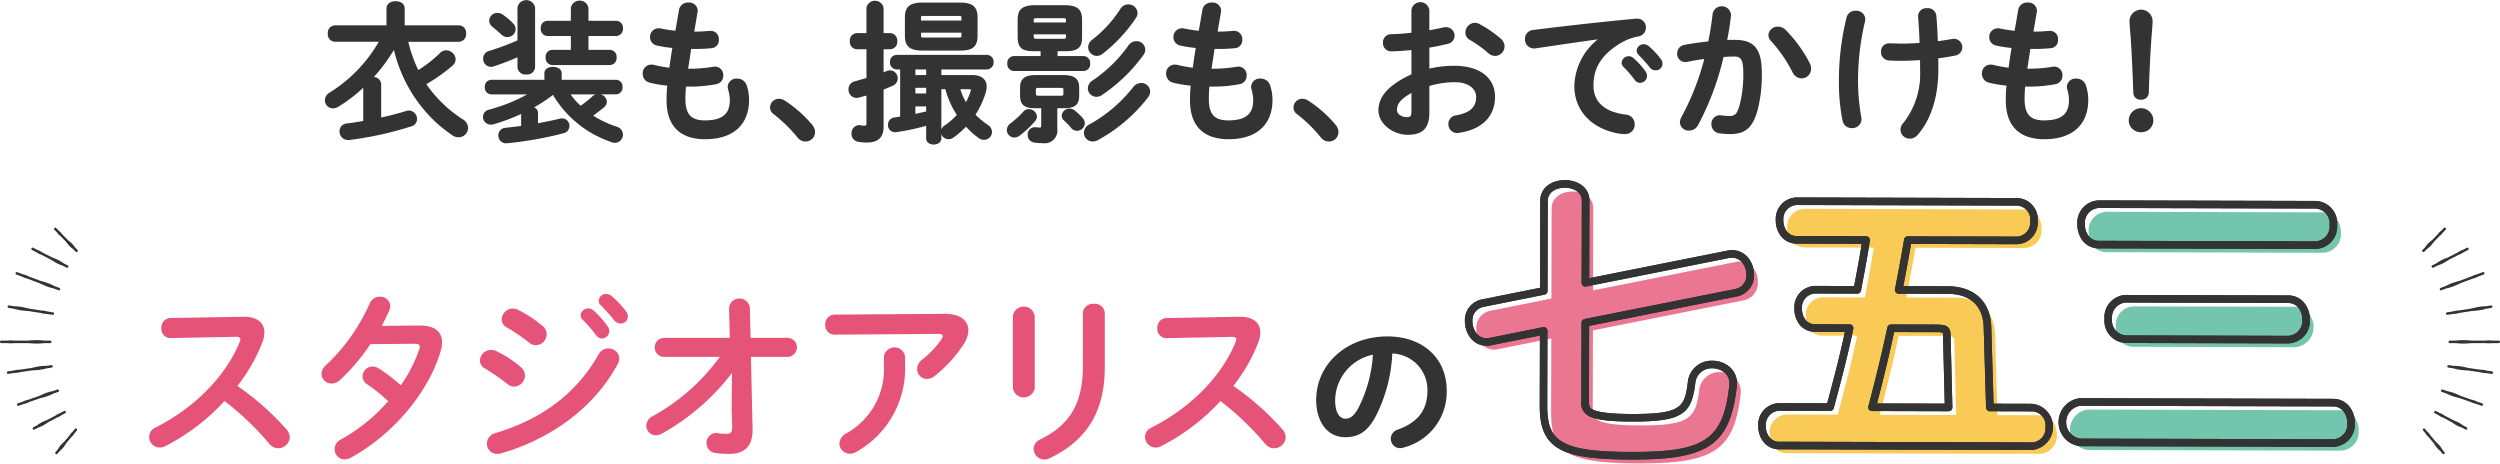 <svg xmlns="http://www.w3.org/2000/svg" xmlns:xlink="http://www.w3.org/1999/xlink" width="329" height="61" viewBox="0 0 329 61"><defs><clipPath id="a"><rect width="329" height="61" fill="none"/></clipPath></defs><g clip-path="url(#a)"><path d="M31.963,41.686h.145c1.775,0,2.687.816,2.687,2.064a4.005,4.005,0,0,1-.264,1.3,22.308,22.308,0,0,1-3.287,5.738,35.629,35.629,0,0,1,6.432,5.687,1.69,1.69,0,0,1,.457,1.08A1.53,1.53,0,0,1,36.6,58.992a1.5,1.5,0,0,1-1.153-.576,36.962,36.962,0,0,0-5.9-5.64,27.814,27.814,0,0,1-7.824,5.952,1.56,1.56,0,0,1-.7.168A1.408,1.408,0,0,1,19.627,57.5a1.334,1.334,0,0,1,.815-1.224c4.994-2.521,9.193-6.6,11.089-11.258a.877.877,0,0,0,.1-.383c0-.217-.191-.312-.6-.312l-8.593.168a1.2,1.2,0,0,1-1.2-1.3,1.247,1.247,0,0,1,1.176-1.344Z" fill="#e65378"/><path d="M55.172,42.838c1.992-.023,3,.768,3,2.208a4.312,4.312,0,0,1-.215,1.272c-1.68,5.569-6.48,11.041-11.808,13.921a1.728,1.728,0,0,1-.794.216,1.336,1.336,0,0,1-1.32-1.344,1.448,1.448,0,0,1,.864-1.295A23.3,23.3,0,0,0,51.091,52.8a22.134,22.134,0,0,0-2.782-2.232,1.263,1.263,0,0,1-.6-1.056,1.323,1.323,0,0,1,1.32-1.273,1.5,1.5,0,0,1,.84.264,21.9,21.9,0,0,1,2.881,2.209,19.288,19.288,0,0,0,2.424-4.753.914.914,0,0,0,.071-.336c0-.264-.19-.384-.647-.384l-5.856.048a25.879,25.879,0,0,1-4.033,4.753,1.547,1.547,0,0,1-1.056.432A1.312,1.312,0,0,1,42.307,49.2a1.526,1.526,0,0,1,.575-1.129,25.037,25.037,0,0,0,5.763-8.113,1.406,1.406,0,0,1,1.343-.912,1.293,1.293,0,0,1,1.367,1.225,1.374,1.374,0,0,1-.119.576c-.289.672-.625,1.344-1.007,2.04Z" fill="#e65378"/><path d="M68.588,48.359a1.383,1.383,0,0,1,.5,1.056,1.5,1.5,0,0,1-1.416,1.465,1.374,1.374,0,0,1-.889-.336A27.211,27.211,0,0,0,63.834,48.5a1.194,1.194,0,0,1-.672-1.056,1.458,1.458,0,0,1,1.465-1.392,1.648,1.648,0,0,1,.721.168,14.661,14.661,0,0,1,3.24,2.136m11.472-2.5a1.387,1.387,0,0,1,1.44,1.3,1.616,1.616,0,0,1-.217.768c-3.191,5.929-9.1,9.96-15.361,11.738a2,2,0,0,1-.5.071,1.331,1.331,0,0,1-1.344-1.368A1.436,1.436,0,0,1,65.18,57c5.927-1.777,10.607-5.065,13.607-10.393a1.437,1.437,0,0,1,1.273-.744m-8.617-2.929a1.383,1.383,0,0,1,.5,1.057,1.471,1.471,0,0,1-1.416,1.439,1.382,1.382,0,0,1-.889-.335,26.776,26.776,0,0,0-2.951-2.016,1.169,1.169,0,0,1-.672-1.057,1.5,1.5,0,0,1,1.489-1.416,1.7,1.7,0,0,1,.718.193,15.554,15.554,0,0,1,3.217,2.135m4.969-1.439a1.006,1.006,0,0,1,1.68-.649,12.032,12.032,0,0,1,1.873,2.088,1.006,1.006,0,0,1,.215.649.979.979,0,0,1-.959.96.962.962,0,0,1-.793-.456,17.562,17.562,0,0,0-1.776-2.04.855.855,0,0,1-.24-.552m2.375-1.92a.966.966,0,0,1,1.01-.889,1.157,1.157,0,0,1,.719.288,12.165,12.165,0,0,1,1.849,1.968,1.119,1.119,0,0,1,.264.721.939.939,0,0,1-.961.912,1.045,1.045,0,0,1-.84-.432c-.553-.7-1.225-1.417-1.775-1.992a.792.792,0,0,1-.266-.576" fill="#e65378"/><path d="M87.283,46.967a1.257,1.257,0,0,1,0-2.5h8.76l-.1-3.961a1.38,1.38,0,0,1,2.736-.048l.1,4.009h4.945a1.254,1.254,0,0,1,0,2.5h-4.9l.217,9.5v.121c0,2.4-1.369,3.144-3,3.144a12.71,12.71,0,0,1-1.92-.121,1.328,1.328,0,0,1,.072-2.64c.049,0,.121.024.192.024a9,9,0,0,0,1.177.1c.551,0,.791-.168.791-.816v-.1L96.283,54l.049-4.921a29.911,29.911,0,0,1-9.24,7.993,1.639,1.639,0,0,1-.77.216,1.279,1.279,0,0,1-1.271-1.271,1.471,1.471,0,0,1,.888-1.273,27,27,0,0,0,8.785-7.776Z" fill="#e65378"/><path d="M124.293,41.3c2.111-.024,3.144.913,3.144,2.184a3.536,3.536,0,0,1-.625,1.825A17.835,17.835,0,0,1,123,49.486a1.664,1.664,0,0,1-1.008.386,1.312,1.312,0,0,1-1.3-1.32,1.579,1.579,0,0,1,.672-1.226,12.415,12.415,0,0,0,2.522-2.663.771.771,0,0,0,.168-.433c0-.192-.168-.289-.553-.289l-13.633.1a1.244,1.244,0,0,1-1.272-1.319,1.258,1.258,0,0,1,1.272-1.32Zm-7.969,5.616a1.407,1.407,0,0,1,2.783,0v1.129a12.565,12.565,0,0,1-6.336,11.377,1.772,1.772,0,0,1-.912.288,1.367,1.367,0,0,1-1.392-1.344,1.592,1.592,0,0,1,.888-1.321,9.665,9.665,0,0,0,4.969-9Z" fill="#e65378"/><path d="M136.172,51.048a1.455,1.455,0,0,1-2.881,0V41.614a1.452,1.452,0,0,1,2.881,0Zm6.336-9.842a1.308,1.308,0,0,1,1.465-1.223,1.29,1.29,0,0,1,1.416,1.223v7.129c0,6.072-2.592,9.745-7.225,11.953a1.792,1.792,0,0,1-.72.192,1.434,1.434,0,0,1-1.416-1.416,1.418,1.418,0,0,1,.888-1.248c4.008-1.967,5.592-4.872,5.592-9.673Z" fill="#e65378"/><path d="M163.029,41.686h.143c1.777,0,2.689.816,2.689,2.064a4.005,4.005,0,0,1-.264,1.3,22.257,22.257,0,0,1-3.289,5.738,35.642,35.642,0,0,1,6.434,5.687,1.7,1.7,0,0,1,.455,1.08,1.53,1.53,0,0,1-1.535,1.441,1.5,1.5,0,0,1-1.153-.576,37.047,37.047,0,0,0-5.9-5.64,27.822,27.822,0,0,1-7.826,5.952,1.552,1.552,0,0,1-.7.168,1.408,1.408,0,0,1-1.393-1.392,1.333,1.333,0,0,1,.817-1.224c4.992-2.521,9.193-6.6,11.089-11.258a.906.906,0,0,0,.1-.383c0-.217-.193-.312-.6-.312l-8.592.168a1.2,1.2,0,0,1-1.2-1.3,1.246,1.246,0,0,1,1.176-1.344Z" fill="#e65378"/><path d="M173.312,52.678c0-4.561,3.78-8.3,9.281-8.3,4.881,0,7.7,3.061,7.7,7.041a7.493,7.493,0,0,1-5.58,7.381,1.3,1.3,0,0,1-.461.08,1.121,1.121,0,0,1-1.12-1.139,1.152,1.152,0,0,1,.84-1.1c2.84-1.02,3.981-2.74,3.981-5.221a4.892,4.892,0,0,0-4.821-5,20.022,20.022,0,0,1-2.261,8.5c-1.1,1.942-2.28,2.522-3.821,2.522-2.041,0-3.74-1.641-3.74-4.762m2.3,0c0,1.841.719,2.521,1.439,2.521.62,0,1.161-.32,1.741-1.34a18.133,18.133,0,0,0,2-7.3,6.335,6.335,0,0,0-5.18,6.121" fill="#333"/><path d="M184.253,58.979a1.218,1.218,0,0,1-1.218-1.239,1.254,1.254,0,0,1,.9-1.2c2.671-.959,3.915-2.588,3.915-5.127a4.783,4.783,0,0,0-4.627-4.894,20.084,20.084,0,0,1-2.269,8.444c-1.035,1.826-2.167,2.571-3.907,2.571-2.652,0-3.84-2.441-3.84-4.861,0-4.789,4.032-8.4,9.381-8.4,4.666,0,7.8,2.869,7.8,7.14a7.551,7.551,0,0,1-5.65,7.477,1.375,1.375,0,0,1-.491.084m-1.213-12.67.1.008a4.983,4.983,0,0,1,4.913,5.1c0,2.635-1.285,4.324-4.046,5.315a1.041,1.041,0,0,0-.774,1.007,1.022,1.022,0,0,0,1.019,1.04,1.2,1.2,0,0,0,.426-.075,7.362,7.362,0,0,0,5.516-7.287c0-4.151-3.055-6.941-7.6-6.941-5.234,0-9.182,3.526-9.182,8.2,0,3.221,1.83,4.662,3.641,4.662,1.657,0,2.739-.716,3.733-2.47a19.982,19.982,0,0,0,2.25-8.459Zm-5.988,8.99c-.744,0-1.539-.688-1.539-2.621a6.417,6.417,0,0,1,5.26-6.22l.13-.024-.011.131a18.181,18.181,0,0,1-2.013,7.344c-.554.974-1.1,1.39-1.827,1.39m3.629-8.617a6.212,6.212,0,0,0-4.969,6c0,1.785.693,2.422,1.34,2.422s1.14-.387,1.653-1.291a17.844,17.844,0,0,0,1.976-7.127" fill="#333"/><path d="M215.689,60.981c-9.306-.024-11.575-1.346-11.562-6.729l.026-9.707-7.081,1.419a1.457,1.457,0,0,1-.458.049,2.157,2.157,0,0,1-1.756-.922,3.116,3.116,0,0,1-.578-1.823,2.285,2.285,0,0,1,1.8-2.365l8.084-1.617.031-11.868c0-1.3,1.144-2.213,2.776-2.213,1.352,0,2.707.755,2.7,2.186l-.028,10.827,18.808-3.75a1.674,1.674,0,0,1,.5-.049,2.54,2.54,0,0,1,2.374,2.708,2.3,2.3,0,0,1-1.893,2.405l-19.8,3.945-.027,10.309c0,1.217-.006,2.179,6.132,2.2h.177c6.416,0,7.232-.935,7.7-4.62a2.65,2.65,0,0,1,2.736-2.392,2.568,2.568,0,0,1,2.738,2.469v.238c-.817,7.489-3.4,9.3-13.188,9.3Z" fill="#eb7692"/><path d="M235.135,59.633a2.114,2.114,0,0,1-1.71-.845,2.8,2.8,0,0,1-.543-1.7,2.346,2.346,0,0,1,2.26-2.535l6.7.019c.983-3.664,1.86-7.011,2.561-10.393l-4.548-.011a2.066,2.066,0,0,1-1.694-.835,2.862,2.862,0,0,1-.519-1.71,2.307,2.307,0,0,1,2.22-2.494l5.551.014c.415-2.154.838-4.367,1.172-6.555l-9.139-.025a2.371,2.371,0,0,1-2.253-2.545,2.345,2.345,0,0,1,2.259-2.534l28.962.077a2.088,2.088,0,0,1,1.725.831,2.826,2.826,0,0,1,.527,1.714,2.343,2.343,0,0,1-2.258,2.534L252.071,32.6c-.366,2.215-.787,4.414-1.2,6.556l6.435.017c3.253.008,5.166,1.794,5.247,4.9l.315,10.553,5.555.015a2.09,2.09,0,0,1,1.726.831,2.822,2.822,0,0,1,.528,1.714,2.345,2.345,0,0,1-2.261,2.534Zm22.295-5.02-.239-9.565c-.023-.571-.033-.834-1.378-.838l-5.953-.016c-.71,3.328-1.532,6.738-2.5,10.393Z" fill="#faca56"/><path d="M274.738,59.218a2.682,2.682,0,0,1,.006-5.319l33.281.088a2.226,2.226,0,0,1,1.8.873,2.914,2.914,0,0,1,.575,1.792,2.461,2.461,0,0,1-2.38,2.654Zm6.035-13.582a2.177,2.177,0,0,1-1.782-.879,2.972,2.972,0,0,1-.551-1.787,2.444,2.444,0,0,1,2.34-2.653l21.322.057a2.676,2.676,0,0,1-.007,5.319Zm-3.567-12.448a2.178,2.178,0,0,1-1.782-.878,2.972,2.972,0,0,1-.551-1.787,2.447,2.447,0,0,1,2.341-2.654l28.48.076a2.224,2.224,0,0,1,1.8.873,2.911,2.911,0,0,1,.576,1.793,2.461,2.461,0,0,1-2.381,2.653Z" fill="#73c6ad"/><path d="M214.911,60.48h-.223c-5.132-.014-7.925-.449-9.641-1.5-2.136-1.309-2.424-3.526-2.419-5.727l.024-9.1-6.482,1.3a1.59,1.59,0,0,1-.507.058,2.692,2.692,0,0,1-2.207-1.125,3.625,3.625,0,0,1-.676-2.122,2.771,2.771,0,0,1,2.2-2.852l7.685-1.538.031-11.459c0-1.6,1.35-2.712,3.275-2.712,1.6,0,3.209.929,3.2,2.687l-.026,10.217,18.207-3.63a1.823,1.823,0,0,1,.579-.059A2.728,2.728,0,0,1,230.118,34a3.5,3.5,0,0,1,.712,2.124,2.806,2.806,0,0,1-2.3,2.9l-19.4,3.863-.026,9.9c0,.785.159.94.555,1.129.786.375,2.447.559,5.079.566h.186c6.379,0,6.782-.936,7.192-4.182a3.131,3.131,0,0,1,3.229-2.829,3.538,3.538,0,0,1,2.172.739,2.8,2.8,0,0,1,1.069,2.23v.237c-.847,7.8-3.659,9.8-13.68,9.8m-.221-1h.221c9.527,0,11.9-1.655,12.683-8.857l0-.185a1.818,1.818,0,0,0-.7-1.449,2.523,2.523,0,0,0-1.547-.519,2.143,2.143,0,0,0-2.236,1.951c-.5,3.983-1.578,5.06-8.184,5.06h-.187c-2.863-.007-4.561-.212-5.508-.664a1.9,1.9,0,0,1-1.125-2.033l.027-10.309a.5.5,0,0,1,.4-.489l19.8-3.944a1.8,1.8,0,0,0,1.491-1.917,2.472,2.472,0,0,0-.5-1.506,1.724,1.724,0,0,0-1.391-.7,1.4,1.4,0,0,0-.31.019l-18.879,3.77a.49.49,0,0,1-.415-.1.5.5,0,0,1-.183-.387l.028-10.827c0-1.1-1.107-1.682-2.205-1.685-1.357,0-2.272.688-2.274,1.713l-.032,11.869a.5.5,0,0,1-.4.489l-8.083,1.618a1.784,1.784,0,0,0-1.4,1.876,2.607,2.607,0,0,0,.48,1.524,1.675,1.675,0,0,0,1.4.719.906.906,0,0,0,.236-.018l7.155-1.44a.491.491,0,0,1,.416.1.5.5,0,0,1,.183.387l-.026,9.707c-.006,2.271.317,3.877,1.943,4.874,1.546.949,4.187,1.34,9.119,1.354" fill="#333"/><path d="M214.911,60.48h-.223c-5.132-.014-7.925-.449-9.641-1.5-2.136-1.309-2.424-3.526-2.419-5.727l.024-9.1-6.482,1.3a1.59,1.59,0,0,1-.507.058,2.692,2.692,0,0,1-2.207-1.125,3.625,3.625,0,0,1-.676-2.122,2.771,2.771,0,0,1,2.2-2.852l7.685-1.538.031-11.459c0-1.6,1.35-2.712,3.275-2.712,1.6,0,3.209.929,3.2,2.687l-.026,10.217,18.207-3.63a1.823,1.823,0,0,1,.579-.059A2.728,2.728,0,0,1,230.118,34a3.5,3.5,0,0,1,.712,2.124,2.806,2.806,0,0,1-2.3,2.9l-19.4,3.863-.026,9.9c0,.785.159.94.555,1.129.786.375,2.447.559,5.079.566h.186c6.379,0,6.782-.936,7.192-4.182a3.131,3.131,0,0,1,3.229-2.829,3.538,3.538,0,0,1,2.172.739,2.8,2.8,0,0,1,1.069,2.23v.237c-.847,7.8-3.659,9.8-13.68,9.8m-.221-1h.221c9.527,0,11.9-1.655,12.683-8.857l0-.185a1.818,1.818,0,0,0-.7-1.449,2.523,2.523,0,0,0-1.547-.519,2.143,2.143,0,0,0-2.236,1.951c-.5,3.983-1.578,5.06-8.184,5.06h-.187c-2.863-.007-4.561-.212-5.508-.664a1.9,1.9,0,0,1-1.125-2.033l.027-10.309a.5.5,0,0,1,.4-.489l19.8-3.944a1.8,1.8,0,0,0,1.491-1.917,2.472,2.472,0,0,0-.5-1.506,1.724,1.724,0,0,0-1.391-.7,1.4,1.4,0,0,0-.31.019l-18.879,3.77a.49.49,0,0,1-.415-.1.5.5,0,0,1-.183-.387l.028-10.827c0-1.1-1.107-1.682-2.205-1.685-1.357,0-2.272.688-2.274,1.713l-.032,11.869a.5.5,0,0,1-.4.489l-8.083,1.618a1.784,1.784,0,0,0-1.4,1.876,2.607,2.607,0,0,0,.48,1.524,1.675,1.675,0,0,0,1.4.719.906.906,0,0,0,.236-.018l7.155-1.44a.491.491,0,0,1,.416.1.5.5,0,0,1,.183.387l-.026,9.707c-.006,2.271.317,3.877,1.943,4.874,1.546.949,4.187,1.34,9.119,1.354" fill="#333"/><path d="M267.418,59.22l-33.283-.088a2.6,2.6,0,0,1-2.106-1.043,3.3,3.3,0,0,1-.646-2.005,2.827,2.827,0,0,1,2.76-3.031l6.317.016c.849-3.163,1.662-6.269,2.328-9.392l-3.931-.01a2.554,2.554,0,0,1-2.093-1.035,3.352,3.352,0,0,1-.621-2.012,2.79,2.79,0,0,1,2.72-2.992l5.138.014c.364-1.891.713-3.742,1-5.557l-8.558-.022a2.6,2.6,0,0,1-2.105-1.043,3.3,3.3,0,0,1-.645-2.005,2.824,2.824,0,0,1,2.759-3.031l28.963.078a2.813,2.813,0,0,1,2.751,3.045,2.827,2.827,0,0,1-2.759,3.033L251.495,32.1c-.311,1.846-.658,3.686-1.018,5.556l5.83.015c3.508.009,5.657,2.021,5.746,5.385l.3,10.068,5.07.014a3.054,3.054,0,0,1-.006,6.079m-33.281-1.088,33.282.088a1.848,1.848,0,0,0,1.758-2.035,1.813,1.813,0,0,0-1.755-2.044l-5.555-.015a.5.5,0,0,1-.5-.485l-.315-10.554c-.075-2.839-1.761-4.406-4.747-4.413l-6.436-.017a.5.5,0,0,1-.49-.594c.427-2.209.839-4.372,1.2-6.542a.5.5,0,0,1,.493-.419h0l14.337.038a1.848,1.848,0,0,0,1.759-2.036,1.81,1.81,0,0,0-1.754-2.042l-28.962-.078a1.843,1.843,0,0,0-1.757,2.034,2.3,2.3,0,0,0,.44,1.4,1.6,1.6,0,0,0,1.312.649l9.14.024a.5.5,0,0,1,.494.575c-.328,2.144-.744,4.334-1.175,6.575a.5.5,0,0,1-.491.406h0l-5.55-.015a1.81,1.81,0,0,0-1.72,2,2.359,2.359,0,0,0,.421,1.41,1.562,1.562,0,0,0,1.295.633l4.547.012a.5.5,0,0,1,.489.6c-.721,3.474-1.625,6.911-2.568,10.42a.5.5,0,0,1-.483.37h0l-6.7-.017a1.847,1.847,0,0,0-1.76,2.035,2.285,2.285,0,0,0,.441,1.4,1.623,1.623,0,0,0,1.313.649m22.294-4.02h0l-10.074-.027a.5.5,0,0,1-.483-.629c.97-3.65,1.787-7.041,2.5-10.367a.5.5,0,0,1,.491-.4l5.955.016c1.4,0,1.836.313,1.875,1.319l.24,9.572a.5.5,0,0,1-.142.362.5.5,0,0,1-.358.15m-9.424-1.025,8.912.024-.228-9.051a1.351,1.351,0,0,0-.026-.282,3.076,3.076,0,0,0-.851-.069l-5.55-.015c-.653,3.024-1.394,6.107-2.257,9.393" fill="#333"/><path d="M267.418,59.22l-33.283-.088a2.6,2.6,0,0,1-2.106-1.043,3.3,3.3,0,0,1-.646-2.005,2.827,2.827,0,0,1,2.76-3.031l6.317.016c.849-3.163,1.662-6.269,2.328-9.392l-3.931-.01a2.554,2.554,0,0,1-2.093-1.035,3.352,3.352,0,0,1-.621-2.012,2.79,2.79,0,0,1,2.72-2.992l5.138.014c.364-1.891.713-3.742,1-5.557l-8.558-.022a2.6,2.6,0,0,1-2.105-1.043,3.3,3.3,0,0,1-.645-2.005,2.824,2.824,0,0,1,2.759-3.031l28.963.078a2.813,2.813,0,0,1,2.751,3.045,2.827,2.827,0,0,1-2.759,3.033L251.495,32.1c-.311,1.846-.658,3.686-1.018,5.556l5.83.015c3.508.009,5.657,2.021,5.746,5.385l.3,10.068,5.07.014a3.054,3.054,0,0,1-.006,6.079m-33.281-1.088,33.282.088a1.848,1.848,0,0,0,1.758-2.035,1.813,1.813,0,0,0-1.755-2.044l-5.555-.015a.5.5,0,0,1-.5-.485l-.315-10.554c-.075-2.839-1.761-4.406-4.747-4.413l-6.436-.017a.5.5,0,0,1-.49-.594c.427-2.209.839-4.372,1.2-6.542a.5.5,0,0,1,.493-.419h0l14.337.038a1.848,1.848,0,0,0,1.759-2.036,1.81,1.81,0,0,0-1.754-2.042l-28.962-.078a1.843,1.843,0,0,0-1.757,2.034,2.3,2.3,0,0,0,.44,1.4,1.6,1.6,0,0,0,1.312.649l9.14.024a.5.5,0,0,1,.494.575c-.328,2.144-.744,4.334-1.175,6.575a.5.5,0,0,1-.491.406h0l-5.55-.015a1.81,1.81,0,0,0-1.72,2,2.359,2.359,0,0,0,.421,1.41,1.562,1.562,0,0,0,1.295.633l4.547.012a.5.5,0,0,1,.489.6c-.721,3.474-1.625,6.911-2.568,10.42a.5.5,0,0,1-.483.37h0l-6.7-.017a1.847,1.847,0,0,0-1.76,2.035,2.285,2.285,0,0,0,.441,1.4,1.623,1.623,0,0,0,1.313.649m22.294-4.02h0l-10.074-.027a.5.5,0,0,1-.483-.629c.97-3.65,1.787-7.041,2.5-10.367a.5.5,0,0,1,.491-.4l5.955.016c1.4,0,1.836.313,1.875,1.319l.24,9.572a.5.5,0,0,1-.142.362.5.5,0,0,1-.358.15m-9.424-1.025,8.912.024-.228-9.051a1.351,1.351,0,0,0-.026-.282,3.076,3.076,0,0,0-.851-.069l-5.55-.015c-.653,3.024-1.394,6.107-2.257,9.393" fill="#333"/><path d="M307.018,58.806l-33.281-.088h0a3.178,3.178,0,0,1,.008-6.319l33.282.088a2.721,2.721,0,0,1,2.193,1.067,3.421,3.421,0,0,1,.679,2.1,2.944,2.944,0,0,1-2.88,3.153m-33.279-1.088,33.28.088A1.96,1.96,0,0,0,308.9,55.65a2.4,2.4,0,0,0-.47-1.483,1.736,1.736,0,0,0-1.4-.68L273.743,53.4a2.188,2.188,0,0,0,0,4.319M301.1,45.193l-21.323-.057h0a2.927,2.927,0,0,1-2.831-3.168,2.928,2.928,0,0,1,2.839-3.151l21.325.057A2.715,2.715,0,0,1,303.3,39.94a3.424,3.424,0,0,1,.68,2.1,2.945,2.945,0,0,1-2.881,3.153m-21.321-1.057,21.322.057a1.962,1.962,0,0,0,1.88-2.156,2.421,2.421,0,0,0-.471-1.486,1.743,1.743,0,0,0-1.4-.677l-21.324-.057a1.948,1.948,0,0,0-1.838,2.155,1.946,1.946,0,0,0,1.835,2.164Zm24.915-11.373-28.483-.075a2.669,2.669,0,0,1-2.181-1.078,3.483,3.483,0,0,1-.651-2.088,2.928,2.928,0,0,1,2.84-3.152l28.481.075a2.941,2.941,0,0,1,2.873,3.167,2.943,2.943,0,0,1-2.879,3.151m-28.481-1.075,28.482.075a1.96,1.96,0,0,0,1.878-2.155,1.959,1.959,0,0,0-1.876-2.163l-28.479-.075a1.948,1.948,0,0,0-1.839,2.155,2.467,2.467,0,0,0,.451,1.485,1.67,1.67,0,0,0,1.383.678" fill="#333"/><path d="M307.018,58.806l-33.281-.088h0a3.178,3.178,0,0,1,.008-6.319l33.282.088a2.721,2.721,0,0,1,2.193,1.067,3.421,3.421,0,0,1,.679,2.1,2.944,2.944,0,0,1-2.88,3.153m-33.279-1.088,33.28.088A1.96,1.96,0,0,0,308.9,55.65a2.4,2.4,0,0,0-.47-1.483,1.736,1.736,0,0,0-1.4-.68L273.743,53.4a2.188,2.188,0,0,0,0,4.319M301.1,45.193l-21.323-.057h0a2.927,2.927,0,0,1-2.831-3.168,2.928,2.928,0,0,1,2.839-3.151l21.325.057A2.715,2.715,0,0,1,303.3,39.94a3.424,3.424,0,0,1,.68,2.1,2.945,2.945,0,0,1-2.881,3.153m-21.321-1.057,21.322.057a1.962,1.962,0,0,0,1.88-2.156,2.421,2.421,0,0,0-.471-1.486,1.743,1.743,0,0,0-1.4-.677l-21.324-.057a1.948,1.948,0,0,0-1.838,2.155,1.946,1.946,0,0,0,1.835,2.164Zm24.915-11.373-28.483-.075a2.669,2.669,0,0,1-2.181-1.078,3.483,3.483,0,0,1-.651-2.088,2.928,2.928,0,0,1,2.84-3.152l28.481.075a2.941,2.941,0,0,1,2.873,3.167,2.943,2.943,0,0,1-2.879,3.151m-28.481-1.075,28.482.075a1.96,1.96,0,0,0,1.878-2.155,1.959,1.959,0,0,0-1.876-2.163l-28.479-.075a1.948,1.948,0,0,0-1.839,2.155,2.467,2.467,0,0,0,.451,1.485,1.67,1.67,0,0,0,1.383.678" fill="#333"/><path d="M53.6,5.4A18.3,18.3,0,0,0,55,9.361a16.818,16.818,0,0,0,2.961-2.3,1.056,1.056,0,0,1,.76-.34A1.157,1.157,0,0,1,59.864,7.8a1.035,1.035,0,0,1-.38.76,21.644,21.644,0,0,1-3.522,2.481,16.978,16.978,0,0,0,4.881,4.741,1.293,1.293,0,0,1,.66,1.06,1.153,1.153,0,0,1-1.16,1.121,1.307,1.307,0,0,1-.76-.241,19.813,19.813,0,0,1-2.26-1.8A18.815,18.815,0,0,1,51.881,6.3a23.015,23.015,0,0,1-2.9,3.921c.54,0,1.08.281,1.08.881v4.481c1.24-.26,2.421-.58,3.4-.88a1.118,1.118,0,0,1,.34-.061,1.017,1.017,0,0,1,.981,1.021.893.893,0,0,1-.66.86,45.274,45.274,0,0,1-8.182,1.8H45.8A1.011,1.011,0,0,1,44.781,17.3a.938.938,0,0,1,.9-.96c.721-.08,1.461-.2,2.221-.34V11.321a20.914,20.914,0,0,1-3.421,2.641,1.319,1.319,0,0,1-.66.2.96.96,0,0,1-.96-.96,1.05,1.05,0,0,1,.56-.921,19.132,19.132,0,0,0,6.6-6.881H44.06a.889.889,0,0,1-.82-.98.879.879,0,0,1,.82-.981h6.9v-2.3c0-.6.561-.88,1.1-.88.56,0,1.1.281,1.1.88v2.3H60.4a.882.882,0,0,1,.84.981.892.892,0,0,1-.84.98Z" fill="#333"/><path d="M45.8,18.422a1.108,1.108,0,0,1-1.119-1.12,1.035,1.035,0,0,1,.986-1.06c.626-.069,1.306-.173,2.134-.324V11.551a20.682,20.682,0,0,1-3.27,2.495,1.407,1.407,0,0,1-.712.215,1.061,1.061,0,0,1-1.059-1.06,1.16,1.16,0,0,1,.608-1.007,19.125,19.125,0,0,0,6.482-6.7h-5.79a.981.981,0,0,1-.92-1.08.981.981,0,0,1,.92-1.08h6.8v-2.2c0-.673.622-.98,1.2-.98.6,0,1.2.3,1.2.98v2.2H60.4a.98.98,0,0,1,.94,1.08A.988.988,0,0,1,60.4,5.5H53.729a18.244,18.244,0,0,0,1.315,3.717,16.418,16.418,0,0,0,2.85-2.227,1.15,1.15,0,0,1,.83-.369,1.259,1.259,0,0,1,1.24,1.18,1.132,1.132,0,0,1-.411.833,21.824,21.824,0,0,1-3.447,2.441A16.8,16.8,0,0,0,60.9,15.7a1.4,1.4,0,0,1,.706,1.145,1.258,1.258,0,0,1-1.26,1.22,1.407,1.407,0,0,1-.817-.258,19.63,19.63,0,0,1-2.272-1.81,19.012,19.012,0,0,1-5.414-9.429,23.133,23.133,0,0,1-2.647,3.569,1,1,0,0,1,.967.967v4.357c1.052-.224,2.18-.518,3.273-.852a1.2,1.2,0,0,1,.369-.065,1.117,1.117,0,0,1,1.08,1.12.989.989,0,0,1-.727.955,45.391,45.391,0,0,1-8.2,1.806ZM48,11.088v5l-.081.016c-.87.161-1.578.269-2.229.342a.838.838,0,0,0-.81.86.913.913,0,0,0,.92.921h.14a45.25,45.25,0,0,0,8.15-1.8.8.8,0,0,0,.593-.766.917.917,0,0,0-.881-.921,1.044,1.044,0,0,0-.309.056c-1.142.35-2.321.654-3.412.883l-.12.025V11.1c0-.539-.492-.782-.981-.782h-.227l.154-.167a22.912,22.912,0,0,0,2.888-3.9l.128-.219.056.248a18.827,18.827,0,0,0,5.412,9.571,19.337,19.337,0,0,0,2.25,1.792,1.216,1.216,0,0,0,.7.222,1.055,1.055,0,0,0,1.06-1.02,1.205,1.205,0,0,0-.615-.977A16.963,16.963,0,0,1,55.88,11.1l-.061-.09.1-.053a21.555,21.555,0,0,0,3.5-2.469.937.937,0,0,0,.346-.684,1.053,1.053,0,0,0-1.041-.981.963.963,0,0,0-.69.311,16.7,16.7,0,0,1-2.978,2.315l-.094.059-.049-.1a18.563,18.563,0,0,1-1.408-3.982L53.477,5.3H60.4a.791.791,0,0,0,.741-.881.783.783,0,0,0-.741-.881H53.063v-2.4c0-.539-.5-.78-1-.78-.482,0-1,.244-1,.78v2.4h-7a.784.784,0,0,0-.721.881.792.792,0,0,0,.721.881h6.13l-.083.148a19.313,19.313,0,0,1-6.635,6.918.945.945,0,0,0-.513.835.863.863,0,0,0,.86.861,1.231,1.231,0,0,0,.611-.188,20.722,20.722,0,0,0,3.4-2.626Z" fill="#333"/><path d="M74.9,12.321a8.826,8.826,0,0,0,1.5,1.72,14.162,14.162,0,0,0,1.64-1.3,1.042,1.042,0,0,1,1.721.64.869.869,0,0,1-.38.7c-.421.34-.921.741-1.5,1.14A13.648,13.648,0,0,0,81.1,16.762a.98.98,0,0,1-.2,1.94,1.438,1.438,0,0,1-.38-.08,16.992,16.992,0,0,1-2.4-1.06A14.184,14.184,0,0,1,72.8,12.341a19.782,19.782,0,0,1-2.761,1.8.786.786,0,0,1,.661.721v1.48c1.06-.2,2.081-.4,2.96-.62a1.554,1.554,0,0,1,.3-.04.89.89,0,0,1,.181,1.76,48.55,48.55,0,0,1-7.442,1.32h-.1a.92.92,0,0,1-.92-.94.879.879,0,0,1,.84-.9c.7-.08,1.421-.16,2.16-.261v-1.82a24.9,24.9,0,0,1-3.78,1.421,1.992,1.992,0,0,1-.321.04.918.918,0,0,1-.92-.921.9.9,0,0,1,.741-.86,22.189,22.189,0,0,0,5.361-2.2H64.64a.792.792,0,0,1-.74-.861.78.78,0,0,1,.74-.859h7.1V9.66c0-.52.519-.76,1.04-.76s1.04.24,1.04.76V10.6h7.261a.77.77,0,0,1,.741.859.781.781,0,0,1-.741.861ZM68.2,7.38A30.969,30.969,0,0,1,64.94,8.64a1.113,1.113,0,0,1-.34.061.956.956,0,0,1-.921-.981A.939.939,0,0,1,64.4,6.8a33.836,33.836,0,0,0,3.8-1.421V1A.958.958,0,0,1,69.26.118.948.948,0,0,1,70.321,1V8.84c0,.58-.54.861-1.061.861-.54,0-1.059-.281-1.059-.861ZM67.46,3.159a.944.944,0,0,1,.3.68.992.992,0,0,1-1,.941,1,1,0,0,1-.681-.281c-.479-.44-.8-.72-1.2-1.04a.934.934,0,0,1-.4-.74.971.971,0,0,1,.979-.921A1.2,1.2,0,0,1,66.1,2a8.548,8.548,0,0,1,1.36,1.161m7.762,1.48H72.041a.822.822,0,0,1-.78-.9.811.811,0,0,1,.78-.9h3.181V1.058a.959.959,0,0,1,1.06-.88.947.947,0,0,1,1.06.88V2.839H81.1a.811.811,0,0,1,.78.9.822.822,0,0,1-.78.9H77.342V6.66h2.921a.811.811,0,0,1,.78.9.822.822,0,0,1-.78.9H72.681a.822.822,0,0,1-.78-.9.811.811,0,0,1,.78-.9h2.541Z" fill="#333"/><path d="M66.6,18.862a1.02,1.02,0,0,1-1.02-1.04.983.983,0,0,1,.929-1l.237-.028c.6-.067,1.209-.137,1.834-.22V15a25.53,25.53,0,0,1-3.652,1.358l-.073.014a1.777,1.777,0,0,1-.276.03,1.021,1.021,0,0,1-1.019-1.021,1,1,0,0,1,.816-.958,22.088,22.088,0,0,0,5.008-2H64.641a.89.89,0,0,1-.84-.959.879.879,0,0,1,.84-.959h7V9.661c0-.6.572-.861,1.139-.861.549,0,1.14.269,1.14.861V10.5h7.162a.872.872,0,0,1,.84.959.879.879,0,0,1-.84.959H79.029a1.064,1.064,0,0,1,.834.961.973.973,0,0,1-.418.779c-.419.339-.87.7-1.382,1.058a13.6,13.6,0,0,0,3.072,1.45,1.106,1.106,0,0,1,.848,1.035,1.092,1.092,0,0,1-1.08,1.1,1.264,1.264,0,0,1-.352-.067l-.055-.017a17.073,17.073,0,0,1-2.422-1.068,14.22,14.22,0,0,1-5.3-5.16,19.936,19.936,0,0,1-2.489,1.635.811.811,0,0,1,.518.737v1.359c1.119-.212,2.034-.4,2.837-.6a1.552,1.552,0,0,1,.324-.043.99.99,0,0,1,.209,1.955,48.44,48.44,0,0,1-7.461,1.324Zm2.179-4.179v2.066l-.086.011c-.657.09-1.3.163-1.924.235l-.238.027a.784.784,0,0,0-.752.8.824.824,0,0,0,.821.841h.1a48.124,48.124,0,0,0,7.416-1.318.79.79,0,0,0-.154-1.563,1.379,1.379,0,0,0-.279.038c-.832.208-1.786.4-2.963.621l-.118.022v-1.6c0-.416-.412-.575-.588-.624l-.242-.068.222-.117a19.5,19.5,0,0,0,2.747-1.791l.091-.07.057.1a13.97,13.97,0,0,0,5.284,5.183,16.79,16.79,0,0,0,2.385,1.054l.048.014a1.141,1.141,0,0,0,.3.06.9.9,0,0,0,.881-.9.918.918,0,0,0-.712-.846,13.747,13.747,0,0,1-3.244-1.552l-.125-.082.123-.084c.558-.385,1.045-.771,1.5-1.136a.774.774,0,0,0,.343-.622.944.944,0,0,0-1.555-.566,14.169,14.169,0,0,1-1.65,1.309l-.064.045-.059-.053a8.9,8.9,0,0,1-1.518-1.74l-.1-.155h6.367a.684.684,0,0,0,.641-.76.676.676,0,0,0-.641-.76H73.723V9.661c0-.456-.473-.661-.941-.661s-.94.2-.94.661V10.7h-7.2a.683.683,0,0,0-.641.76.7.7,0,0,0,.641.76h5.49l-.318.186a22.154,22.154,0,0,1-5.387,2.211.8.8,0,0,0-.666.763.823.823,0,0,0,.82.822,1.5,1.5,0,0,0,.241-.029l.064-.01a25.238,25.238,0,0,0,3.753-1.412Zm6.31-2.263a8.777,8.777,0,0,0,1.32,1.495,13.993,13.993,0,0,0,1.565-1.247,1.116,1.116,0,0,1,.448-.248ZM69.261,9.8A1.034,1.034,0,0,1,68.1,8.84V7.535a30.781,30.781,0,0,1-3.131,1.2,1.21,1.21,0,0,1-.37.064A1.055,1.055,0,0,1,63.58,7.72,1.044,1.044,0,0,1,64.373,6.7,33.279,33.279,0,0,0,68.1,5.314V1a1.176,1.176,0,0,1,2.319,0V8.84a1.045,1.045,0,0,1-1.16.96M68.3,7.226V8.84c0,.526.482.761.96.761.463,0,.961-.238.961-.761V1c0-.537-.5-.781-.961-.781A.862.862,0,0,0,68.3,1V5.445l-.06.026A33.733,33.733,0,0,1,64.43,6.9a.859.859,0,1,0,.479,1.649A30.417,30.417,0,0,0,68.16,7.289ZM80.264,8.56H72.682a.919.919,0,0,1-.88-1,.911.911,0,0,1,.88-1h2.441V4.739H72.042a.919.919,0,0,1-.88-1,.91.91,0,0,1,.88-1h3.081V1.058a1.176,1.176,0,0,1,2.319,0V2.74H81.1a.909.909,0,0,1,.879,1,.918.918,0,0,1-.879,1H77.442V6.56h2.822a.911.911,0,0,1,.88,1,.919.919,0,0,1-.88,1m-7.582-1.8a.714.714,0,0,0-.681.8.728.728,0,0,0,.681.8h7.582a.728.728,0,0,0,.68-.8.714.714,0,0,0-.68-.8H77.243V4.54H81.1a.721.721,0,0,0,.68-.8.713.713,0,0,0-.68-.8H77.243V1.058c0-.536-.5-.78-.961-.78a.862.862,0,0,0-.96.78V2.939h-3.28a.713.713,0,0,0-.681.8.721.721,0,0,0,.681.8h3.28V6.759Zm-5.921-1.88a1.105,1.105,0,0,1-.748-.305c-.5-.463-.817-.735-1.2-1.036a1.036,1.036,0,0,1-.436-.819A1.065,1.065,0,0,1,65.46,1.7a1.3,1.3,0,0,1,.694.216,8.461,8.461,0,0,1,1.378,1.174,1.053,1.053,0,0,1,.328.75,1.084,1.084,0,0,1-1.1,1.04M65.46,1.9a.874.874,0,0,0-.88.821.846.846,0,0,0,.361.662c.384.306.7.579,1.206,1.045a.915.915,0,0,0,.614.254.9.9,0,0,0,.9-.841.853.853,0,0,0-.271-.61h0a8.411,8.411,0,0,0-1.345-1.147A1.1,1.1,0,0,0,65.46,1.9" fill="#333"/><path d="M91.243,4.259h.14c.78,0,1.44-.04,2.06-.1h.1a.972.972,0,0,1,.961,1.06.953.953,0,0,1-.861,1.02,21.037,21.037,0,0,1-2.22.1h-.561c-.119.941-.279,1.86-.42,2.8h.321a19.175,19.175,0,0,0,3.14-.26.684.684,0,0,1,.2-.02,1.012,1.012,0,0,1,.981,1.06,1.026,1.026,0,0,1-.861,1.061,18.727,18.727,0,0,1-3.48.319h-.561c-.06.7-.08,1.261-.08,1.741,0,2.16.9,2.9,2.661,2.9,2.2,0,3.38-.781,3.38-2.761A5.416,5.416,0,0,0,95.9,11.7a1.612,1.612,0,0,1-.039-.3,1.044,1.044,0,0,1,1.14-.96,1.179,1.179,0,0,1,1.18.859,5.981,5.981,0,0,1,.3,1.841c0,3.421-2.32,5.081-5.681,5.081-3.121,0-4.981-1.6-4.981-5.021a19.117,19.117,0,0,1,.1-2.02,16.288,16.288,0,0,1-2.4-.4,1.089,1.089,0,0,1-.84-1.08A1.042,1.042,0,0,1,85.7,8.6a1.107,1.107,0,0,1,.36.04,16.356,16.356,0,0,0,2.121.38c.12-.94.26-1.861.42-2.8A14.705,14.705,0,0,1,86.5,5.9a1.023,1.023,0,0,1-.861-1,1.038,1.038,0,0,1,1.021-1.081.974.974,0,0,1,.24.02,18.628,18.628,0,0,0,2.06.32l.5-2.88A1.067,1.067,0,0,1,90.6.438a1.009,1.009,0,0,1,1.12.94.785.785,0,0,1-.019.2Z" fill="#333"/><path d="M92.8,18.322c-3.324,0-5.081-1.77-5.081-5.12a19.172,19.172,0,0,1,.09-1.932,15.819,15.819,0,0,1-2.316-.392A1.189,1.189,0,0,1,84.582,9.7,1.139,1.139,0,0,1,85.7,8.5a1.2,1.2,0,0,1,.392.045,15.953,15.953,0,0,0,2,.363c.106-.822.233-1.675.389-2.6a14.6,14.6,0,0,1-2-.312,1.115,1.115,0,0,1-.938-1.1,1.142,1.142,0,0,1,1.12-1.18,1.061,1.061,0,0,1,.265.023,18.238,18.238,0,0,0,1.953.308l.484-2.789A1.17,1.17,0,0,1,90.6.339a1.109,1.109,0,0,1,1.22,1.04A.877.877,0,0,1,91.8,1.6L91.361,4.16h.022c.695,0,1.346-.032,2.05-.1h.11A1.071,1.071,0,0,1,94.6,5.22a1.046,1.046,0,0,1-.949,1.12,21.519,21.519,0,0,1-2.231.1H90.95c-.077.594-.171,1.189-.262,1.764-.044.278-.088.557-.13.838h.205a18.972,18.972,0,0,0,3.123-.259.748.748,0,0,1,.217-.021,1.112,1.112,0,0,1,1.08,1.16,1.128,1.128,0,0,1-.94,1.158,18.935,18.935,0,0,1-3.5.321h-.469c-.048.585-.072,1.123-.072,1.642,0,1.989.742,2.8,2.561,2.8,2.268,0,3.281-.822,3.281-2.662a5.293,5.293,0,0,0-.237-1.451,1.724,1.724,0,0,1-.043-.329A1.142,1.142,0,0,1,97,10.342a1.289,1.289,0,0,1,1.276.929,6.125,6.125,0,0,1,.3,1.87c0,3.293-2.108,5.181-5.781,5.181M85.7,8.7a.945.945,0,0,0-.92,1,1,1,0,0,0,.767.983,15.988,15.988,0,0,0,2.384.4l.1.011-.01.1a19.012,19.012,0,0,0-.1,2.011c0,3.219,1.688,4.921,4.881,4.921,3.546,0,5.582-1.816,5.582-4.982a5.927,5.927,0,0,0-.3-1.81A1.081,1.081,0,0,0,97,10.541a.949.949,0,0,0-1.04.86,1.5,1.5,0,0,0,.037.28,5.461,5.461,0,0,1,.242,1.5c0,1.953-1.1,2.861-3.48,2.861-1.935,0-2.76-.9-2.76-3,0-.552.026-1.124.08-1.75l.008-.091h.652a18.763,18.763,0,0,0,3.46-.317.974.974,0,0,0-.1-1.924.615.615,0,0,0-.168.015,19.138,19.138,0,0,1-3.172.265h-.437l.018-.114c.047-.321.1-.638.147-.954.1-.6.193-1.226.272-1.845l.011-.087h.649a20.808,20.808,0,0,0,2.211-.1.861.861,0,0,0,.77-.92.87.87,0,0,0-.861-.96h-.1c-.7.068-1.359.1-2.06.1h-.258l.479-2.8a.661.661,0,0,0,.019-.183A.911.911,0,0,0,90.6.538a.98.98,0,0,0-1.041.758l-.517,2.973-.093-.009a18.827,18.827,0,0,1-2.07-.323.884.884,0,0,0-.219-.018.945.945,0,0,0-.921.981.924.924,0,0,0,.783.9,14.379,14.379,0,0,0,2.086.317l.11.008-.019.108c-.17,1-.308,1.915-.419,2.8l-.013.1-.1-.012a16.371,16.371,0,0,1-2.135-.383A1.024,1.024,0,0,0,85.7,8.7" fill="#333"/><path d="M101.44,14.141a1.068,1.068,0,0,1,1.08-1.04,1.419,1.419,0,0,1,.7.22,15.97,15.97,0,0,1,3.581,3.161,1.459,1.459,0,0,1,.361.92,1.14,1.14,0,0,1-1.16,1.12,1.219,1.219,0,0,1-.981-.5,19.518,19.518,0,0,0-3.121-3.061.982.982,0,0,1-.46-.82" fill="#333"/><path d="M106,18.622a1.327,1.327,0,0,1-1.059-.538,19.275,19.275,0,0,0-3.1-3.041,1.078,1.078,0,0,1-.5-.9A1.162,1.162,0,0,1,102.52,13a1.512,1.512,0,0,1,.751.233,16.137,16.137,0,0,1,3.608,3.185,1.569,1.569,0,0,1,.382.982,1.241,1.241,0,0,1-1.26,1.22M102.52,13.2a.974.974,0,0,0-.98.94.892.892,0,0,0,.418.739,19.588,19.588,0,0,1,3.14,3.079,1.114,1.114,0,0,0,.9.464,1.043,1.043,0,0,0,1.061-1.021,1.367,1.367,0,0,0-.339-.856,15.9,15.9,0,0,0-3.555-3.139,1.319,1.319,0,0,0-.648-.206" fill="#333"/><path d="M117.161,4.459a.871.871,0,0,1,.82.96.87.87,0,0,1-.82.96h-.98V9.64c.18-.06.38-.12.56-.2a1.018,1.018,0,0,1,.4-.079.948.948,0,0,1,.321,1.82c-.441.2-.861.38-1.281.54v4.961c0,1.32-.66,1.98-2.1,1.98a6.291,6.291,0,0,1-1.12-.1,1.013,1.013,0,0,1,.119-2c.06,0,.1.019.16.019a2.144,2.144,0,0,0,.5.061c.28,0,.381-.1.381-.38V12.441c-.381.1-.74.2-1.1.3a.933.933,0,0,1-.32.04.969.969,0,0,1-.939-1.02.946.946,0,0,1,.759-.961c.52-.139,1.061-.3,1.6-.46V6.379H112.74a.869.869,0,0,1-.8-.96.869.869,0,0,1,.8-.96h1.381V1.038c0-.56.519-.839,1.04-.839a.916.916,0,0,1,1.02.839V4.459Zm6.622,13.763c0,.46-.44.7-.9.7-.441,0-.9-.24-.9-.7v-1.8a28.615,28.615,0,0,1-4,.861.674.674,0,0,1-.2.02.824.824,0,0,1-.82-.881.851.851,0,0,1,.74-.859c.28-.04.561-.08.86-.141V9.04h-.54a.814.814,0,0,1-.8-.86.8.8,0,0,1,.8-.86h11.823a.807.807,0,0,1,.82.86.818.818,0,0,1-.82.86h-6.061v.941h4.181c1.139,0,1.78.5,1.78,1.42a2.878,2.878,0,0,1-.18.94,11.343,11.343,0,0,1-1.32,2.761,11.032,11.032,0,0,0,1.7,1.42.99.99,0,0,1,.5.84.939.939,0,0,1-.94.94,1.118,1.118,0,0,1-.68-.24,10.254,10.254,0,0,1-1.7-1.54,11.109,11.109,0,0,1-1.7,1.5,1.028,1.028,0,0,1-.6.2.866.866,0,0,1-.46-1.62,8.99,8.99,0,0,0,1.68-1.46,11.968,11.968,0,0,1-1.56-3.5h-.7Zm-2.4-11.662c-1.64,0-2.2-.58-2.2-1.82V2.259c0-1.24.561-1.821,2.2-1.821h4.962c1.639,0,2.2.581,2.2,1.821V4.74c0,1.5-.84,1.82-2.2,1.82Zm-1.02,3.421h1.62v-.94h-1.62Zm0,2.42h1.62v-.94h-1.62Zm0,2.7q.81-.151,1.62-.36V13.9h-1.62Zm6.261-12.783c0-.241-.08-.321-.42-.321h-4.681c-.34,0-.42.08-.42.321V2.8h5.521Zm-.42,2.72c.34,0,.42-.08.42-.32V4.2H121.1v.519c0,.28.18.32.42.32Zm.04,6.6a8.082,8.082,0,0,0,.881,2,8.856,8.856,0,0,0,.7-1.6.924.924,0,0,0,.04-.179c0-.16-.119-.22-.359-.22Z" fill="#333"/><path d="M122.883,19.022c-.5,0-1-.274-1-.8V16.554a28.633,28.633,0,0,1-3.888.827.708.708,0,0,1-.214.021.923.923,0,0,1-.92-.98.947.947,0,0,1,.824-.958c.251-.036.508-.073.777-.124V9.14h-.441a.913.913,0,0,1-.9-.96.9.9,0,0,1,.9-.959h11.823a.911.911,0,0,1,.92.959.922.922,0,0,1-.92.96h-5.961v.742h4.081c1.195,0,1.88.553,1.88,1.519a2.96,2.96,0,0,1-.185.974,11.524,11.524,0,0,1-1.287,2.716A10.951,10.951,0,0,0,130,16.44a1.082,1.082,0,0,1,.543.922,1.042,1.042,0,0,1-1.04,1.04,1.219,1.219,0,0,1-.74-.26,10.08,10.08,0,0,1-1.641-1.472A11.128,11.128,0,0,1,125.48,18.1a1.113,1.113,0,0,1-.657.218,1.014,1.014,0,0,1-.94-.65v.55c0,.526-.5.8-1,.8m-.8-2.733v1.933c0,.394.4.6.8.6s.8-.188.8-.6v-6.68h.877l.02.074a11.831,11.831,0,0,0,1.547,3.472l.041.064-.051.057a9.034,9.034,0,0,1-1.7,1.476.767.767,0,0,0,.4,1.438.916.916,0,0,0,.542-.183,10.932,10.932,0,0,0,1.686-1.486l.074-.08.073.082a10.082,10.082,0,0,0,1.684,1.524,1.018,1.018,0,0,0,.622.223.842.842,0,0,0,.841-.841.9.9,0,0,0-.456-.757,11.028,11.028,0,0,1-1.717-1.433l-.056-.058.045-.067a11.316,11.316,0,0,0,1.309-2.737,2.765,2.765,0,0,0,.174-.909c0-.851-.6-1.32-1.68-1.32h-4.281V8.941h6.161a.72.72,0,0,0,.72-.761.711.711,0,0,0-.72-.76H118.021a.7.7,0,0,0-.7.76.719.719,0,0,0,.7.761h.64V15.5l-.08.015c-.3.062-.589.1-.866.142a.754.754,0,0,0-.655.761.724.724,0,0,0,.721.781.568.568,0,0,0,.168-.016,28.816,28.816,0,0,0,4.005-.861Zm1.8-4.548v5.284a1.1,1.1,0,0,1,.424-.506,8.867,8.867,0,0,0,1.611-1.386,12.006,12.006,0,0,1-1.512-3.392Zm-9.8,7.021a6.38,6.38,0,0,1-1.14-.1,1.036,1.036,0,0,1-.881-1.077,1.055,1.055,0,0,1,1.02-1.12.519.519,0,0,1,.1.011.363.363,0,0,0,.06.008,2.3,2.3,0,0,0,.5.061c.226,0,.281-.056.281-.28V12.571c-.315.084-.617.168-.919.251l-.055.016a1.029,1.029,0,0,1-.347.043,1.073,1.073,0,0,1-1.039-1.119A1.05,1.05,0,0,1,112.5,10.7c.5-.136,1.043-.3,1.526-.438V6.479H112.74a.961.961,0,0,1-.9-1.059.962.962,0,0,1,.9-1.06h1.281V1.039a1.149,1.149,0,0,1,2.26,0V4.36h.88a.97.97,0,0,1,.92,1.06.969.969,0,0,1-.92,1.059h-.88V9.5a4.25,4.25,0,0,0,.419-.155,1.151,1.151,0,0,1,.441-.086,1.047,1.047,0,0,1,.362,2.01c-.471.214-.862.379-1.222.518v4.892c0,1.4-.72,2.08-2.2,2.08m-1-2.1a.914.914,0,0,0-.1,1.8,6.167,6.167,0,0,0,1.1.1c1.365,0,2-.6,2-1.881v-5.03l.064-.024c.373-.143.779-.314,1.275-.537a.849.849,0,0,0-.28-1.63.926.926,0,0,0-.361.071,4.7,4.7,0,0,1-.47.171l-.228.076V6.28h1.079a.772.772,0,0,0,.721-.86.772.772,0,0,0-.721-.861h-1.079V1.039c0-.509-.478-.74-.921-.74s-.94.231-.94.74v3.52H112.74a.773.773,0,0,0-.7.861.772.772,0,0,0,.7.86h1.481v4.135l-.072.021c-.5.15-1.071.319-1.6.461a.851.851,0,0,0-.687.865.867.867,0,0,0,.84.919.836.836,0,0,0,.289-.035l.061-.016c.341-.1.684-.19,1.046-.285l.125-.034v3.952c0,.335-.144.479-.481.479a2.224,2.224,0,0,1-.524-.063.236.236,0,0,1-.075-.008.279.279,0,0,0-.061-.009m7.183-1.44V13.8h1.819v1.017l-.074.02c-.54.139-1.088.261-1.627.362Zm.2-1.221v.98c.472-.09.949-.2,1.421-.316V14Zm6.666-.162-.089-.145a8.131,8.131,0,0,1-.892-2.025l-.037-.127H127.5c.113,0,.459,0,.459.319a.634.634,0,0,1-.029.152l-.014.052a8.818,8.818,0,0,1-.709,1.625Zm-.751-2.1a7.9,7.9,0,0,0,.743,1.7,8.557,8.557,0,0,0,.607-1.429l.014-.051a.6.6,0,0,0,.023-.1c0-.048,0-.12-.26-.12Zm-4.295.76h-1.819v-1.14h1.819Zm-1.62-.2h1.421v-.741h-1.421Zm1.62-2.221h-1.819V8.941h1.819Zm-1.62-.2h1.421V9.141h-1.421Zm5.882-3.222h-4.962c-1.634,0-2.3-.556-2.3-1.92V2.26c0-1.365.666-1.921,2.3-1.921h4.962c1.633,0,2.3.556,2.3,1.921V4.74c0,1.594-.919,1.92-2.3,1.92M121.382.538c-1.512,0-2.1.483-2.1,1.722V4.74c0,1.238.589,1.721,2.1,1.721h4.962c1.3,0,2.1-.288,2.1-1.721V2.26c0-1.239-.589-1.722-2.1-1.722Zm4.821,4.6h-4.681c-.155,0-.519,0-.519-.419V4.1h5.72v.62c0,.351-.191.419-.52.419m-5-.839v.42c0,.174.066.22.32.22H126.2c.32,0,.32-.064.32-.22V4.3Zm5.521-1.4H121v-.58c0-.351.19-.42.519-.42H126.2c.329,0,.52.069.52.42ZM121.2,2.7h5.321V2.319c0-.156,0-.221-.32-.221h-4.681c-.32,0-.32.065-.32.221Z" fill="#333"/><path d="M135.381,14.461a.966.966,0,0,1,.98.88.868.868,0,0,1-.239.561,13.469,13.469,0,0,1-1.961,1.839,1.163,1.163,0,0,1-.68.261.889.889,0,0,1-.881-.881.974.974,0,0,1,.441-.8,12.486,12.486,0,0,0,1.7-1.561.876.876,0,0,1,.64-.3m.741-7.821c-1.441,0-2.1-.261-2.1-1.82V2.6c0-1.28.54-1.82,2.26-1.82h3.761c1.72,0,2.26.54,2.26,1.82V4.82c0,1.28-.38,1.82-2.1,1.82h-1.12v.84h3.541a.787.787,0,0,1,.74.88.787.787,0,0,1-.74.881H133.4a.8.8,0,0,1-.74-.881.8.8,0,0,1,.74-.88h3.641V6.64Zm.08,7.5c-1.461,0-1.862-.52-1.862-1.56V11.54c0-1.04.481-1.559,1.941-1.559h3.7c1.46,0,1.94.519,1.94,1.559v1.041c0,1.04-.4,1.56-1.86,1.56h-1.02v2.841a1.566,1.566,0,0,1-1.76,1.76,7.038,7.038,0,0,1-1.16-.08.9.9,0,0,1-.781-.921.845.845,0,0,1,.84-.9h.14a2.665,2.665,0,0,0,.52.04c.18,0,.281-.06.281-.28V14.141Zm4.18-11.462c0-.3-.1-.38-.48-.38h-3.481c-.379,0-.48.079-.48.38v.38h4.441ZM139.9,5.2c.38,0,.48-.08.48-.379v-.4h-4.441v.4c0,.339.181.379.48.379Zm-.32,7.5c.36,0,.46-.1.46-.339V11.8c0-.24-.1-.341-.46-.341h-2.9c-.36,0-.46.1-.46.341v.56c0,.28.22.339.46.339Zm2.821,2.9a.891.891,0,0,1-.66,1.519.906.906,0,0,1-.721-.359,8.089,8.089,0,0,0-.92-.961.756.756,0,0,1-.28-.56.918.918,0,0,1,.92-.839.94.94,0,0,1,.62.219,7.977,7.977,0,0,1,1.041.981m7.781-4.581a1.062,1.062,0,0,1,1.08,1.019,1.228,1.228,0,0,1-.28.741,21.02,21.02,0,0,1-6.561,5.581,1.3,1.3,0,0,1-.62.16,1.054,1.054,0,0,1-1.06-1.06,1.151,1.151,0,0,1,.679-1,19.184,19.184,0,0,0,5.762-4.9,1.247,1.247,0,0,1,1-.54m-.639-5.5a1.05,1.05,0,0,1,1.08,1.019,1.155,1.155,0,0,1-.241.66,21.69,21.69,0,0,1-5.421,5.222,1.185,1.185,0,0,1-.68.22,1.026,1.026,0,0,1-1.021-1.021,1.165,1.165,0,0,1,.6-.96,18.453,18.453,0,0,0,4.681-4.56,1.193,1.193,0,0,1,1-.58M148.484.678A1.087,1.087,0,0,1,149.6,1.7a1.123,1.123,0,0,1-.2.62A19.829,19.829,0,0,1,145.044,7a1.172,1.172,0,0,1-.7.261A1.064,1.064,0,0,1,143.3,6.2a1.105,1.105,0,0,1,.481-.879A16.291,16.291,0,0,0,147.5,1.258a1.118,1.118,0,0,1,.98-.58" fill="#333"/><path d="M137.282,18.842a7.2,7.2,0,0,1-1.178-.081,1,1,0,0,1-.862-1.019.94.94,0,0,1,.94-1h.139a2.732,2.732,0,0,0,.521.04c.136,0,.18-.026.18-.18V14.241h-.82c-1.411,0-1.961-.466-1.961-1.66v-1.04c0-1.164.61-1.659,2.04-1.659h3.7c1.431,0,2.04.495,2.04,1.659v1.04c0,1.194-.548,1.66-1.96,1.66h-.92v2.74a1.663,1.663,0,0,1-1.86,1.861m-.978-1.9h-.122a.75.75,0,0,0-.741.8.8.8,0,0,0,.7.821,6.592,6.592,0,0,0,1.141.081,1.473,1.473,0,0,0,1.66-1.663V14.042h1.12c1.473,0,1.761-.535,1.761-1.461v-1.04c0-.877-.313-1.461-1.841-1.461h-3.7c-1.527,0-1.841.584-1.841,1.461v1.04c0,.926.289,1.461,1.762,1.461h1.02V16.6a.333.333,0,0,1-.38.378,2.779,2.779,0,0,1-.538-.041m7.5,1.681a1.147,1.147,0,0,1-1.16-1.158,1.258,1.258,0,0,1,.731-1.09A18.962,18.962,0,0,0,149.1,11.5a1.347,1.347,0,0,1,1.08-.578,1.166,1.166,0,0,1,1.179,1.119,1.3,1.3,0,0,1-.3.8,21.119,21.119,0,0,1-6.592,5.608,1.4,1.4,0,0,1-.667.171m6.381-7.5a1.154,1.154,0,0,0-.92.5,19.18,19.18,0,0,1-5.795,4.929,1.055,1.055,0,0,0-.627.914.951.951,0,0,0,.961.96,1.2,1.2,0,0,0,.572-.15,20.867,20.867,0,0,0,6.527-5.551,1.121,1.121,0,0,0,.262-.681.965.965,0,0,0-.98-.921m-16.7,6.983a.994.994,0,0,1-.98-.982,1.071,1.071,0,0,1,.48-.879,12.352,12.352,0,0,0,1.685-1.548.97.97,0,0,1,.716-.333,1.06,1.06,0,0,1,1.079.98.969.969,0,0,1-.264.627,13.382,13.382,0,0,1-1.976,1.853,1.273,1.273,0,0,1-.74.282m1.9-3.541a.782.782,0,0,0-.567.265A12.533,12.533,0,0,1,133.1,16.4a.884.884,0,0,0-.4.719.793.793,0,0,0,.781.782,1.075,1.075,0,0,0,.62-.242,13.34,13.34,0,0,0,1.946-1.825.762.762,0,0,0,.215-.5.867.867,0,0,0-.88-.779m6.361,2.66a1.009,1.009,0,0,1-.8-.4,7.993,7.993,0,0,0-.91-.95.837.837,0,0,1-.313-.634,1.02,1.02,0,0,1,1.019-.94,1.036,1.036,0,0,1,.683.241,8.142,8.142,0,0,1,1.053.992,1.035,1.035,0,0,1,.285.687,1.024,1.024,0,0,1-1.02,1m-1-2.721a.815.815,0,0,0-.82.741.655.655,0,0,0,.247.486,8.14,8.14,0,0,1,.932.972.806.806,0,0,0,.642.322.832.832,0,0,0,.82-.8.845.845,0,0,0-.234-.553h0A7.947,7.947,0,0,0,141.3,14.7a.837.837,0,0,0-.559-.2m-1.16-1.7h-2.9c-.463,0-.56-.238-.56-.439V11.8c0-.314.162-.44.56-.44h2.9c.4,0,.56.126.56.44v.56c0,.386-.269.439-.56.439m-2.9-1.239c-.343,0-.361.086-.361.24v.56c0,.144.062.241.361.241h2.9c.343,0,.36-.088.36-.241V11.8c0-.154-.017-.24-.36-.24Zm7.6,1.18a1.122,1.122,0,0,1-1.12-1.121,1.242,1.242,0,0,1,.645-1.043,18.294,18.294,0,0,0,4.654-4.534,1.279,1.279,0,0,1,1.083-.623,1.153,1.153,0,0,1,1.18,1.119,1.262,1.262,0,0,1-.259.719,21.619,21.619,0,0,1-5.448,5.248,1.283,1.283,0,0,1-.735.235m5.262-7.122a1.088,1.088,0,0,0-.918.536,18.452,18.452,0,0,1-4.71,4.589,1.074,1.074,0,0,0-.555.876.923.923,0,0,0,.921.922,1.083,1.083,0,0,0,.625-.2,21.762,21.762,0,0,0,5.4-5.2,1.075,1.075,0,0,0,.221-.6.954.954,0,0,0-.98-.92M142.623,9.34H133.4a.892.892,0,0,1-.839-.98.891.891,0,0,1,.839-.979h3.541V6.739h-.82c-1.491,0-2.2-.287-2.2-1.92V2.6c0-1.4.64-1.919,2.359-1.919h3.761c1.721,0,2.36.52,2.36,1.919v2.22c0,1.274-.34,1.92-2.2,1.92h-1.02v.642h3.441a.884.884,0,0,1,.84.979.884.884,0,0,1-.84.98M133.4,7.579a.7.7,0,0,0-.64.781.7.7,0,0,0,.64.781h9.222c.442,0,.641-.392.641-.781s-.2-.781-.641-.781h-3.641V6.541h1.22c1.712,0,2-.532,2-1.722V2.6c0-1.271-.565-1.721-2.161-1.721h-3.761c-1.594,0-2.16.45-2.16,1.721v2.22c0,1.482.59,1.722,2,1.722h1.02V7.579Zm10.943-.219A1.167,1.167,0,0,1,143.2,6.2a1.213,1.213,0,0,1,.52-.96,16.1,16.1,0,0,0,3.7-4.033,1.212,1.212,0,0,1,1.065-.629A1.189,1.189,0,0,1,149.7,1.7a1.222,1.222,0,0,1-.216.674A20.033,20.033,0,0,1,145.1,7.079a1.271,1.271,0,0,1-.76.281m4.14-6.582a1.024,1.024,0,0,0-.895.534A16.286,16.286,0,0,1,143.844,5.4a1.023,1.023,0,0,0-.442.8.964.964,0,0,0,.942.96,1.082,1.082,0,0,0,.639-.241,19.872,19.872,0,0,0,4.339-4.656,1.026,1.026,0,0,0,.183-.565.988.988,0,0,0-1.021-.92M139.9,5.3h-3.48c-.294,0-.58-.036-.58-.48v-.5h4.64v.5c0,.4-.2.48-.58.48m-3.861-.779v.3c0,.244.086.281.381.281h3.48c.364,0,.381-.067.381-.281v-.3Zm4.441-1.361h-4.64V2.68c0-.4.2-.48.58-.48h3.48c.376,0,.58.075.58.48Zm-4.441-.2h4.242V2.68c0-.214-.017-.282-.381-.282h-3.48c-.363,0-.381.068-.381.282Z" fill="#333"/><path d="M160.123,4.259h.14c.78,0,1.44-.04,2.06-.1h.1a.972.972,0,0,1,.961,1.06.953.953,0,0,1-.861,1.02,21.037,21.037,0,0,1-2.22.1h-.561c-.119.941-.279,1.86-.42,2.8h.321a19.175,19.175,0,0,0,3.14-.26.68.68,0,0,1,.2-.02,1.012,1.012,0,0,1,.981,1.06,1.026,1.026,0,0,1-.861,1.061,18.727,18.727,0,0,1-3.48.319h-.561c-.059.7-.08,1.261-.08,1.741,0,2.16.9,2.9,2.661,2.9,2.2,0,3.38-.781,3.38-2.761a5.417,5.417,0,0,0-.24-1.481,1.612,1.612,0,0,1-.039-.3,1.044,1.044,0,0,1,1.14-.96,1.179,1.179,0,0,1,1.18.859,5.981,5.981,0,0,1,.3,1.841c0,3.421-2.32,5.081-5.681,5.081-3.121,0-4.981-1.6-4.981-5.021a19.115,19.115,0,0,1,.1-2.02,16.288,16.288,0,0,1-2.4-.4,1.089,1.089,0,0,1-.84-1.08,1.042,1.042,0,0,1,1.02-1.1,1.107,1.107,0,0,1,.36.04,16.357,16.357,0,0,0,2.121.38c.12-.94.26-1.861.42-2.8a14.7,14.7,0,0,1-2.1-.319,1.023,1.023,0,0,1-.861-1,1.038,1.038,0,0,1,1.021-1.081.974.974,0,0,1,.24.02,18.628,18.628,0,0,0,2.06.32l.5-2.88a1.066,1.066,0,0,1,1.139-.841,1.009,1.009,0,0,1,1.12.94.784.784,0,0,1-.019.2Z" fill="#333"/><path d="M161.683,18.322c-3.324,0-5.081-1.77-5.081-5.12a19.169,19.169,0,0,1,.09-1.932,15.819,15.819,0,0,1-2.316-.392,1.189,1.189,0,0,1-.914-1.177,1.139,1.139,0,0,1,1.119-1.2,1.2,1.2,0,0,1,.392.045,15.953,15.953,0,0,0,2,.363c.106-.822.233-1.675.389-2.6A14.6,14.6,0,0,1,155.36,6a1.115,1.115,0,0,1-.938-1.1,1.142,1.142,0,0,1,1.12-1.18,1.061,1.061,0,0,1,.265.023,18.238,18.238,0,0,0,1.953.308l.484-2.789a1.17,1.17,0,0,1,1.238-.923,1.109,1.109,0,0,1,1.22,1.04.877.877,0,0,1-.022.223l-.439,2.558h.022c.695,0,1.346-.032,2.05-.1h.11a1.071,1.071,0,0,1,1.06,1.16,1.046,1.046,0,0,1-.949,1.12,21.519,21.519,0,0,1-2.231.1h-.473c-.077.594-.171,1.189-.262,1.764-.044.278-.088.557-.13.838h.205a18.972,18.972,0,0,0,3.123-.259.741.741,0,0,1,.217-.021,1.112,1.112,0,0,1,1.08,1.16,1.128,1.128,0,0,1-.94,1.158,18.935,18.935,0,0,1-3.5.321h-.469c-.048.6-.072,1.132-.072,1.642,0,1.989.742,2.8,2.561,2.8,2.268,0,3.281-.822,3.281-2.662a5.293,5.293,0,0,0-.237-1.451,1.724,1.724,0,0,1-.043-.329,1.142,1.142,0,0,1,1.24-1.059,1.289,1.289,0,0,1,1.276.929,6.125,6.125,0,0,1,.3,1.87c0,3.293-2.108,5.181-5.781,5.181m-7.1-9.622a.945.945,0,0,0-.92,1,1,1,0,0,0,.767.983,15.987,15.987,0,0,0,2.384.4l.1.011-.01.1a19.014,19.014,0,0,0-.1,2.011c0,3.219,1.688,4.921,4.881,4.921,3.546,0,5.582-1.816,5.582-4.982a5.928,5.928,0,0,0-.295-1.81,1.081,1.081,0,0,0-1.086-.79.949.949,0,0,0-1.04.86,1.505,1.505,0,0,0,.037.28,5.461,5.461,0,0,1,.242,1.5c0,1.953-1.1,2.861-3.48,2.861-1.935,0-2.76-.9-2.76-3,0-.541.026-1.113.08-1.75l.008-.091h.652a18.763,18.763,0,0,0,3.46-.317.974.974,0,0,0-.1-1.924.608.608,0,0,0-.168.015,19.138,19.138,0,0,1-3.172.265h-.437l.018-.114c.047-.321.1-.638.147-.954.1-.6.193-1.226.272-1.845l.011-.087h.649a20.809,20.809,0,0,0,2.211-.1.861.861,0,0,0,.77-.92.87.87,0,0,0-.861-.96h-.1c-.7.068-1.359.1-2.06.1h-.258l.479-2.8a.661.661,0,0,0,.019-.183.911.911,0,0,0-1.021-.841.98.98,0,0,0-1.041.758l-.517,2.973-.093-.009a18.827,18.827,0,0,1-2.07-.323.884.884,0,0,0-.219-.018.945.945,0,0,0-.921.981.924.924,0,0,0,.783.9,14.379,14.379,0,0,0,2.086.317l.11.008-.019.108c-.17,1-.308,1.915-.419,2.8l-.013.1-.1-.012a16.371,16.371,0,0,1-2.135-.383,1.024,1.024,0,0,0-.335-.037" fill="#333"/><path d="M170.32,14.141a1.068,1.068,0,0,1,1.08-1.04,1.419,1.419,0,0,1,.7.22,15.97,15.97,0,0,1,3.581,3.161,1.459,1.459,0,0,1,.361.92,1.14,1.14,0,0,1-1.16,1.12,1.219,1.219,0,0,1-.981-.5,19.518,19.518,0,0,0-3.121-3.061.982.982,0,0,1-.46-.82" fill="#333"/><path d="M174.881,18.622a1.327,1.327,0,0,1-1.059-.538,19.276,19.276,0,0,0-3.1-3.041,1.078,1.078,0,0,1-.5-.9A1.162,1.162,0,0,1,171.4,13a1.512,1.512,0,0,1,.751.233,16.137,16.137,0,0,1,3.608,3.185,1.569,1.569,0,0,1,.382.982,1.241,1.241,0,0,1-1.26,1.22M171.4,13.2a.974.974,0,0,0-.98.94.892.892,0,0,0,.418.739,19.588,19.588,0,0,1,3.14,3.079,1.114,1.114,0,0,0,.9.464,1.043,1.043,0,0,0,1.061-1.021,1.367,1.367,0,0,0-.339-.856,15.9,15.9,0,0,0-3.555-3.139,1.319,1.319,0,0,0-.648-.206" fill="#333"/><path d="M188,9.16a13.482,13.482,0,0,1,3.421-.4c3.2,0,5.221,1.481,5.221,3.981,0,2.581-1.741,4.221-4.661,4.641a.828.828,0,0,1-.221.02,1.065,1.065,0,0,1-.139-2.12c1.96-.34,2.74-1.221,2.74-2.521,0-1.1-1.02-2.041-2.92-2.041a11.781,11.781,0,0,0-3.441.521V14.8c0,2.081-.9,2.841-2.761,2.841-1.8,0-3.74-1.38-3.74-3.121,0-1.46.839-3.061,4.34-4.681V6.48c-1,.1-1.96.16-2.76.179a.966.966,0,0,1-.981-1.02.97.97,0,0,1,.981-1.04c.8-.02,1.76-.08,2.76-.2V1.359a1.086,1.086,0,0,1,2.161,0V4.1c.68-.12,1.34-.24,1.9-.38a1.107,1.107,0,0,1,.36-.04A1.021,1.021,0,0,1,191.323,4.7a1,1,0,0,1-.841.979c-.74.181-1.58.36-2.48.5Zm-2.161,2.9c-1.74.98-2.1,1.64-2.1,2.421,0,.639.721,1.059,1.461,1.04.58,0,.639-.38.639-.881Zm11.6-6.882a1.243,1.243,0,0,1,.46.94,1.17,1.17,0,0,1-1.16,1.141,1.223,1.223,0,0,1-.821-.341,15.447,15.447,0,0,0-2.419-1.74,1,1,0,0,1-.561-.9,1.2,1.2,0,0,1,1.141-1.18,1.094,1.094,0,0,1,.54.14,15.034,15.034,0,0,1,2.82,1.94" fill="#333"/><path d="M185.241,17.742c-1.812,0-3.84-1.377-3.84-3.221s1.379-3.363,4.341-4.744V6.591c-.941.091-1.858.149-2.659.169A1.068,1.068,0,0,1,182,5.639a1.067,1.067,0,0,1,1.08-1.139c.606-.016,1.555-.061,2.661-.19V1.359a1.185,1.185,0,0,1,2.36,0V3.98c.636-.113,1.25-.226,1.776-.357a1.184,1.184,0,0,1,.385-.043,1.115,1.115,0,0,1,1.16,1.12,1.1,1.1,0,0,1-.917,1.077c-.844.2-1.631.365-2.4.488V9.032a13.719,13.719,0,0,1,3.321-.371c3.282,0,5.321,1.563,5.321,4.08,0,2.579-1.729,4.307-4.746,4.74a.9.9,0,0,1-.235.021,1.146,1.146,0,0,1-1.159-1.18,1.132,1.132,0,0,1,1-1.139c1.814-.314,2.659-1.084,2.659-2.421,0-.966-.872-1.942-2.821-1.942a11.619,11.619,0,0,0-3.341.495V14.8c0,2.061-.856,2.94-2.861,2.94m.7-11.372V9.9l-.057.027c-3.839,1.777-4.283,3.471-4.283,4.59,0,1.426,1.557,3.022,3.64,3.022,1.89,0,2.661-.8,2.661-2.741V11.167l.071-.022a11.845,11.845,0,0,1,3.47-.524c2.086,0,3.02,1.075,3.02,2.141,0,1.432-.923,2.29-2.823,2.619a.965.965,0,0,0,.123,1.922.739.739,0,0,0,.2-.017c2.917-.421,4.585-2.076,4.585-4.545,0-2.43-1.915-3.881-5.122-3.881a13.361,13.361,0,0,0-3.4.4l-.125.032v-3.2l.084-.013c.8-.123,1.6-.286,2.473-.5a.908.908,0,0,0,.765-.883.921.921,0,0,0-.961-.921,1.021,1.021,0,0,0-.329.035c-.573.144-1.233.264-1.914.384l-.118.021V1.359a.986.986,0,0,0-1.961,0V4.488l-.087.011c-1.151.137-2.142.185-2.771.2a.868.868,0,0,0-.883.94.866.866,0,0,0,.881.921c.824-.02,1.776-.082,2.751-.179Zm-.792,9.253a1.738,1.738,0,0,1-1.2-.442.964.964,0,0,1-.308-.7c0-.8.359-1.5,2.151-2.508l.148-.084v2.751c0,.5-.056.981-.739.981h-.053m.593-3.39c-1.585.918-1.9,1.525-1.9,2.249a.771.771,0,0,0,.249.556,1.562,1.562,0,0,0,1.063.385h.046c.465,0,.543-.242.543-.782Zm11-4.873a1.321,1.321,0,0,1-.889-.367,15.129,15.129,0,0,0-2.4-1.726,1.1,1.1,0,0,1-.611-.988A1.3,1.3,0,0,1,194.084,3a1.2,1.2,0,0,1,.588.151A15.192,15.192,0,0,1,197.511,5.1,1.334,1.334,0,0,1,198,6.12a1.266,1.266,0,0,1-1.26,1.24M194.084,3.2a1.1,1.1,0,0,0-1.041,1.08.894.894,0,0,0,.509.813,15.378,15.378,0,0,1,2.438,1.753,1.11,1.11,0,0,0,.754.316A1.066,1.066,0,0,0,197.8,6.12a1.139,1.139,0,0,0-.427-.865h0a14.95,14.95,0,0,0-2.8-1.926.993.993,0,0,0-.494-.129" fill="#333"/><path d="M210.562,5.04c-2.4.32-5.581.8-8.462,1.22a.74.74,0,0,1-.2.02,1.108,1.108,0,0,1-1.12-1.141,1.086,1.086,0,0,1,1.04-1.1c4.16-.521,9.321-1.1,13.482-1.481h.12a1.034,1.034,0,0,1,1.081,1.06,1.081,1.081,0,0,1-.92,1.081,6.851,6.851,0,0,0-2.2.8c-3.121,1.78-3.781,3.861-3.781,5.762,0,2.219,1.54,3.58,4.341,3.919a1.166,1.166,0,0,1,1.08,1.181,1.121,1.121,0,0,1-1.18,1.181,6.445,6.445,0,0,1-.9-.08c-3.641-.681-5.661-3.161-5.661-6.142a8.066,8.066,0,0,1,3.28-6.241ZM213.5,8.261a.836.836,0,0,1,1.4-.54,9.876,9.876,0,0,1,1.56,1.74.829.829,0,0,1,.181.54.816.816,0,0,1-.8.8.8.8,0,0,1-.66-.38,14.363,14.363,0,0,0-1.48-1.7.713.713,0,0,1-.2-.46m1.98-1.6a.8.8,0,0,1,.84-.74.956.956,0,0,1,.6.24A9.956,9.956,0,0,1,218.464,7.8a.923.923,0,0,1,.22.6.781.781,0,0,1-.8.761.873.873,0,0,1-.7-.36c-.46-.58-1.02-1.181-1.48-1.661a.661.661,0,0,1-.22-.48" fill="#333"/><path d="M213.844,17.642a6.45,6.45,0,0,1-.918-.081c-3.543-.663-5.744-3.054-5.744-6.24a8.093,8.093,0,0,1,3.1-6.143c-1.729.234-3.844.545-5.893.847l-2.274.333a.8.8,0,0,1-.214.021,1.2,1.2,0,0,1-1.22-1.24,1.184,1.184,0,0,1,1.126-1.2c4.623-.579,9.665-1.133,13.488-1.482h.129a1.132,1.132,0,0,1,1.179,1.16,1.174,1.174,0,0,1-1,1.179,6.778,6.778,0,0,0-2.169.788c-3.344,1.908-3.731,4.153-3.731,5.675,0,2.162,1.471,3.484,4.253,3.821a1.26,1.26,0,0,1,1.168,1.28,1.227,1.227,0,0,1-1.279,1.28M210.662,4.925v.2l-.038.03a7.959,7.959,0,0,0-3.242,6.163c0,3.084,2.138,5.4,5.58,6.043a6.334,6.334,0,0,0,.882.079,1.024,1.024,0,0,0,1.08-1.081,1.07,1.07,0,0,0-.995-1.082c-2.854-.346-4.426-1.774-4.426-4.019,0-1.572.4-3.889,3.831-5.848a6.978,6.978,0,0,1,2.233-.812.98.98,0,0,0,.837-.982.939.939,0,0,0-.98-.96H215.3c-3.811.348-8.849.9-13.469,1.48a.987.987,0,0,0-.953,1A1.01,1.01,0,0,0,201.9,6.18a.633.633,0,0,0,.174-.017l2.285-.336c2.167-.319,4.408-.649,6.189-.887Zm5.182,5.975a.9.9,0,0,1-.743-.423,14.269,14.269,0,0,0-1.468-1.687.81.81,0,0,1-.229-.53.936.936,0,0,1,1.566-.614A9.942,9.942,0,0,1,216.547,9.4a.922.922,0,0,1,.2.6.912.912,0,0,1-.9.9m-1.5-3.3a.733.733,0,0,0-.741.661.621.621,0,0,0,.175.395,14.119,14.119,0,0,1,1.486,1.707.712.712,0,0,0,.58.339.72.72,0,0,0,.7-.7.729.729,0,0,0-.16-.478A9.784,9.784,0,0,0,214.837,7.8a.732.732,0,0,0-.493-.2m3.541,1.661a.974.974,0,0,1-.78-.4c-.475-.6-1.068-1.231-1.473-1.653a.755.755,0,0,1-.247-.549.905.905,0,0,1,.939-.84,1.062,1.062,0,0,1,.662.261,10.242,10.242,0,0,1,1.56,1.661,1.025,1.025,0,0,1,.238.658.881.881,0,0,1-.9.86m-1.561-3.241a.706.706,0,0,0-.74.641.571.571,0,0,0,.19.41c.409.426,1.007,1.061,1.488,1.668a.779.779,0,0,0,.623.323.683.683,0,0,0,.7-.661.84.84,0,0,0-.2-.537,9.966,9.966,0,0,0-1.528-1.627.866.866,0,0,0-.535-.217" fill="#333"/><path d="M223.362,16.442a1.208,1.208,0,0,1-1.081.64,1.039,1.039,0,0,1-1.1-1,1.343,1.343,0,0,1,.179-.62,33.693,33.693,0,0,0,3.061-7.822c-.82.1-1.62.241-2.38.4a1.208,1.208,0,0,1-.261.019.961.961,0,0,1-.96-1.02,1.038,1.038,0,0,1,.9-1.04c1.02-.2,2.12-.34,3.18-.46.241-1.221.441-2.461.58-3.681a1.121,1.121,0,0,1,2.221.06v.14c-.12,1.08-.3,2.2-.52,3.3.4-.021.76-.021,1.08-.021,2.56,0,3.5,1.161,3.5,4.3a18.641,18.641,0,0,1-.54,4.782c-.641,2.3-1.54,3.121-3.561,3.121a9.073,9.073,0,0,1-1.36-.1,1.071,1.071,0,0,1-.981-1.08,1.03,1.03,0,0,1,1.021-1.1c.04,0,.1.021.16.021a9.476,9.476,0,0,0,1.1.08c.7,0,1.06-.22,1.4-1.4a16.03,16.03,0,0,0,.52-4.341c0-1.8-.339-2.281-1.3-2.281-.44,0-.94.02-1.481.06a36.181,36.181,0,0,1-3.38,9.042M238.085,8.36a1.525,1.525,0,0,1,.16.681,1.148,1.148,0,0,1-1.16,1.16,1.247,1.247,0,0,1-1.1-.761,18.613,18.613,0,0,0-2.84-4.12,1.1,1.1,0,0,1-.32-.721,1.111,1.111,0,0,1,1.16-1,1.336,1.336,0,0,1,.92.38,17.774,17.774,0,0,1,3.181,4.381" fill="#333"/><path d="M227.663,17.642a9.275,9.275,0,0,1-1.376-.1,1.166,1.166,0,0,1-1.065-1.179,1.127,1.127,0,0,1,1.12-1.2.434.434,0,0,1,.082.01.4.4,0,0,0,.079.01l.167.017a7.853,7.853,0,0,0,.932.063c.651,0,.976-.184,1.3-1.328a15.868,15.868,0,0,0,.516-4.313c0-1.865-.371-2.181-1.2-2.181-.425,0-.9.019-1.4.055a36.327,36.327,0,0,1-3.373,9,1.316,1.316,0,0,1-1.168.69,1.139,1.139,0,0,1-1.2-1.1,1.445,1.445,0,0,1,.191-.668,33.38,33.38,0,0,0,3.014-7.656c-.706.09-1.454.218-2.225.38a1.224,1.224,0,0,1-.281.022,1.059,1.059,0,0,1-1.06-1.12A1.142,1.142,0,0,1,221.7,5.9c1.036-.2,2.151-.343,3.115-.452.244-1.251.435-2.463.564-3.6a1.221,1.221,0,0,1,2.42.072v.14c-.112,1.015-.279,2.086-.5,3.2.352-.015.672-.015.957-.015,2.625,0,3.6,1.192,3.6,4.4a18.782,18.782,0,0,1-.543,4.808c-.657,2.358-1.614,3.194-3.657,3.194m-1.321-2.281a.936.936,0,0,0-.921,1,.975.975,0,0,0,.9.982,9.171,9.171,0,0,0,1.346.1c1.955,0,2.83-.769,3.464-3.048a18.6,18.6,0,0,0,.537-4.755c0-3.1-.891-4.2-3.4-4.2-.317,0-.676,0-1.075.021l-.128.007.026-.126c.228-1.149.4-2.256.518-3.292v-.13a1.021,1.021,0,0,0-2.021-.047c-.134,1.164-.329,2.4-.582,3.687l-.014.072-.072.008c-.977.111-2.118.251-3.173.458a.938.938,0,0,0-.82.943.866.866,0,0,0,.86.921,1.081,1.081,0,0,0,.237-.017c.833-.176,1.637-.311,2.392-.4l.146-.018-.038.143a33.758,33.758,0,0,1-3.07,7.846,1.23,1.23,0,0,0-.167.57.937.937,0,0,0,1,.9,1.109,1.109,0,0,0,.994-.59,36.164,36.164,0,0,0,3.369-9.015l.018-.072.072,0c.537-.04,1.037-.06,1.488-.06,1.061,0,1.4.578,1.4,2.38a16.027,16.027,0,0,1-.525,4.369c-.36,1.252-.769,1.472-1.5,1.472a8.157,8.157,0,0,1-.954-.064l-.156-.016h0a.651.651,0,0,1-.1-.013.223.223,0,0,0-.046-.008m10.743-5.06a1.358,1.358,0,0,1-1.19-.815,18.51,18.51,0,0,0-2.825-4.1,1.194,1.194,0,0,1-.346-.789,1.2,1.2,0,0,1,1.26-1.1,1.442,1.442,0,0,1,.988.406,17.937,17.937,0,0,1,3.2,4.409h0a1.633,1.633,0,0,1,.17.726,1.247,1.247,0,0,1-1.259,1.26m-3.1-6.6a1.018,1.018,0,0,0-1.061.9,1,1,0,0,0,.294.654A18.74,18.74,0,0,1,236.074,9.4a1.149,1.149,0,0,0,1.011.706,1.049,1.049,0,0,0,1.06-1.06A1.436,1.436,0,0,0,238,8.4a17.717,17.717,0,0,0-3.161-4.353,1.241,1.241,0,0,0-.851-.353" fill="#333"/><path d="M244.222,1.519a1.067,1.067,0,0,1,1.161,1,1.581,1.581,0,0,1-.04.28,33.98,33.98,0,0,0-.92,7.821,27.245,27.245,0,0,0,.42,4.761,1.554,1.554,0,0,1,.04.3,1.093,1.093,0,0,1-1.161,1.08,1.122,1.122,0,0,1-1.14-.9,25.579,25.579,0,0,1-.48-5.221,34.71,34.71,0,0,1,1-8.3,1.091,1.091,0,0,1,1.12-.82M252.784,7.8c-.859.06-1.7.1-2.46.1-.74,0-1.2,0-1.721-.04a1,1,0,0,1-.96-1.04A.961.961,0,0,1,248.6,5.8c.561,0,1.1.04,1.66.04.8,0,1.641-.04,2.461-.1-.04-1.2-.08-1.82-.16-3.02,0-.12-.04-.44-.04-.6a.981.981,0,0,1,1.1-.94,1,1,0,0,1,1.1.881c.1,1.12.161,2.28.2,3.48.72-.1,1.4-.2,2-.32a.747.747,0,0,1,.2-.02.993.993,0,0,1,1,1.02.974.974,0,0,1-.8.98c-.72.141-1.52.281-2.36.38.02.5.02,1,.02,1.5,0,3.861-1.04,6.721-2.721,8.622a1.219,1.219,0,0,1-.919.44,1.112,1.112,0,0,1-1.141-1.061,1.182,1.182,0,0,1,.32-.8c1.46-1.72,2.26-3.92,2.26-7.2Z" fill="#333"/><path d="M251.344,18.242a1.2,1.2,0,0,1-1.24-1.16,1.275,1.275,0,0,1,.344-.865,10.441,10.441,0,0,0,2.236-7.136V7.908c-.922.062-1.7.092-2.36.092-.751,0-1.205,0-1.729-.04a1.1,1.1,0,0,1-1.052-1.14A1.059,1.059,0,0,1,248.6,5.7c.281,0,.557.01.834.02s.548.02.826.02c.705,0,1.478-.03,2.357-.093-.038-1.125-.076-1.721-.156-2.921,0-.06-.009-.156-.017-.258-.012-.125-.023-.261-.023-.349a1.075,1.075,0,0,1,1.2-1.04,1.108,1.108,0,0,1,1.2.974c.088.988.151,2.063.2,3.373.637-.089,1.3-.187,1.886-.3a.833.833,0,0,1,.219-.022,1.111,1.111,0,0,1,.221,2.2c-.856.167-1.583.285-2.278.37.016.473.016.95.016,1.413,0,3.651-.949,6.656-2.745,8.688a1.329,1.329,0,0,1-1,.473m1.539-10.549V9.081a10.628,10.628,0,0,1-2.283,7.266,1.09,1.09,0,0,0-.3.735,1.018,1.018,0,0,0,1.041.961,1.135,1.135,0,0,0,.845-.4c1.763-2,2.7-4.955,2.7-8.557,0-.49,0-1-.02-1.5l0-.093.091-.011c.719-.085,1.466-.2,2.353-.378a.875.875,0,0,0,.721-.882.893.893,0,0,0-.9-.92.7.7,0,0,0-.176.016c-.629.126-1.338.23-2.011.323l-.111.015,0-.111c-.046-1.356-.11-2.46-.2-3.475a.9.9,0,0,0-1-.79.889.889,0,0,0-1,.841c0,.084.012.212.023.331s.017.212.017.27c.083,1.228.122,1.825.161,3.017l0,.1-.1.007c-.925.067-1.733.1-2.468.1-.281,0-.557-.009-.833-.019s-.548-.021-.827-.021a.866.866,0,0,0-.86.921.9.9,0,0,0,.866.941c.518.04.968.04,1.715.04.685,0,1.488-.034,2.453-.1Zm-9.161,9.169a1.227,1.227,0,0,1-1.238-.977A25.688,25.688,0,0,1,242,10.641a34.848,34.848,0,0,1,1-8.326,1.183,1.183,0,0,1,1.217-.9,1.168,1.168,0,0,1,1.26,1.1,1.58,1.58,0,0,1-.042.3,33.871,33.871,0,0,0-.918,7.8,27.235,27.235,0,0,0,.419,4.742,1.659,1.659,0,0,1,.041.319,1.2,1.2,0,0,1-1.26,1.18m.5-15.243a1,1,0,0,0-1.023.745,34.6,34.6,0,0,0-1,8.277,25.453,25.453,0,0,0,.478,5.2,1.026,1.026,0,0,0,1.043.822.994.994,0,0,0,1.061-.981,1.417,1.417,0,0,0-.039-.281,27.585,27.585,0,0,1-.421-4.78,34.107,34.107,0,0,1,.921-7.845,1.364,1.364,0,0,0,.039-.257.975.975,0,0,0-1.061-.9" fill="#333"/><path d="M267.484,4.259h.14c.78,0,1.44-.04,2.06-.1h.1a.972.972,0,0,1,.961,1.06.953.953,0,0,1-.861,1.02,21.037,21.037,0,0,1-2.22.1H267.1c-.119.941-.279,1.86-.42,2.8H267a19.175,19.175,0,0,0,3.14-.26.68.68,0,0,1,.2-.02,1.012,1.012,0,0,1,.981,1.06,1.026,1.026,0,0,1-.861,1.061,18.727,18.727,0,0,1-3.48.319h-.561c-.059.7-.08,1.261-.08,1.741,0,2.16.9,2.9,2.661,2.9,2.2,0,3.38-.781,3.38-2.761a5.417,5.417,0,0,0-.24-1.481,1.611,1.611,0,0,1-.039-.3,1.044,1.044,0,0,1,1.14-.96,1.179,1.179,0,0,1,1.18.859,5.981,5.981,0,0,1,.3,1.841c0,3.421-2.32,5.081-5.681,5.081-3.121,0-4.981-1.6-4.981-5.021a19.119,19.119,0,0,1,.1-2.02,16.288,16.288,0,0,1-2.4-.4,1.089,1.089,0,0,1-.84-1.08,1.042,1.042,0,0,1,1.02-1.1,1.107,1.107,0,0,1,.36.04,16.356,16.356,0,0,0,2.121.38c.12-.94.26-1.861.42-2.8a14.7,14.7,0,0,1-2.1-.319,1.023,1.023,0,0,1-.861-1A1.038,1.038,0,0,1,262.9,3.819a.974.974,0,0,1,.24.02,18.627,18.627,0,0,0,2.06.32l.5-2.88a1.066,1.066,0,0,1,1.139-.841,1.009,1.009,0,0,1,1.12.94.784.784,0,0,1-.019.2Z" fill="#333"/><path d="M269.044,18.322c-3.324,0-5.081-1.77-5.081-5.12a19.165,19.165,0,0,1,.09-1.932,15.819,15.819,0,0,1-2.316-.392,1.189,1.189,0,0,1-.914-1.177,1.139,1.139,0,0,1,1.119-1.2,1.2,1.2,0,0,1,.392.045,15.952,15.952,0,0,0,2,.363c.106-.822.233-1.675.389-2.6A14.594,14.594,0,0,1,262.721,6a1.115,1.115,0,0,1-.938-1.1,1.142,1.142,0,0,1,1.12-1.18,1.061,1.061,0,0,1,.265.023,18.238,18.238,0,0,0,1.953.308l.484-2.789a1.17,1.17,0,0,1,1.238-.923,1.109,1.109,0,0,1,1.22,1.04.877.877,0,0,1-.022.223L267.6,4.16h.022c.7,0,1.346-.032,2.05-.1h.11a1.071,1.071,0,0,1,1.06,1.16,1.046,1.046,0,0,1-.949,1.12,21.519,21.519,0,0,1-2.231.1h-.473c-.077.594-.171,1.189-.262,1.764-.044.278-.088.557-.13.838h.2a18.972,18.972,0,0,0,3.123-.259.741.741,0,0,1,.217-.021,1.112,1.112,0,0,1,1.08,1.16,1.128,1.128,0,0,1-.94,1.158,18.935,18.935,0,0,1-3.5.321h-.469c-.048.6-.072,1.132-.072,1.642,0,1.989.742,2.8,2.561,2.8,2.268,0,3.281-.822,3.281-2.662a5.293,5.293,0,0,0-.237-1.451,1.724,1.724,0,0,1-.043-.329,1.142,1.142,0,0,1,1.24-1.059,1.289,1.289,0,0,1,1.276.929,6.125,6.125,0,0,1,.3,1.87c0,3.293-2.108,5.181-5.781,5.181m-7.1-9.622a.945.945,0,0,0-.92,1,1,1,0,0,0,.767.983,15.987,15.987,0,0,0,2.384.4l.1.011-.01.1a19.018,19.018,0,0,0-.1,2.011c0,3.219,1.688,4.921,4.881,4.921,3.546,0,5.582-1.816,5.582-4.982a5.927,5.927,0,0,0-.3-1.81,1.081,1.081,0,0,0-1.086-.79.949.949,0,0,0-1.04.86,1.5,1.5,0,0,0,.037.28,5.461,5.461,0,0,1,.242,1.5c0,1.953-1.105,2.861-3.48,2.861-1.935,0-2.76-.9-2.76-3,0-.541.026-1.113.08-1.75l.008-.091h.652a18.763,18.763,0,0,0,3.46-.317.974.974,0,0,0-.1-1.924.608.608,0,0,0-.168.015A19.138,19.138,0,0,1,267,9.24h-.437l.018-.114c.047-.321.1-.638.147-.954.1-.6.193-1.226.272-1.845l.011-.087h.649a20.808,20.808,0,0,0,2.211-.1.861.861,0,0,0,.77-.92.87.87,0,0,0-.861-.96h-.1c-.7.068-1.359.1-2.06.1h-.258l.479-2.8a.661.661,0,0,0,.019-.183.911.911,0,0,0-1.021-.841A.98.98,0,0,0,265.8,1.3l-.517,2.973-.093-.009a18.827,18.827,0,0,1-2.07-.323.885.885,0,0,0-.219-.018.945.945,0,0,0-.921.981.924.924,0,0,0,.783.9,14.379,14.379,0,0,0,2.086.317l.11.008-.019.108c-.17,1-.308,1.915-.419,2.8l-.013.1-.1-.012a16.37,16.37,0,0,1-2.135-.383,1.025,1.025,0,0,0-.335-.037" fill="#333"/><path d="M283.283,15.822a1.521,1.521,0,0,1-3.041,0,1.521,1.521,0,0,1,3.041,0m-2.94-13.083a1.422,1.422,0,0,1,2.841,0c0,.54-.12,1.74-.16,2.32-.141,1.941-.281,4.9-.341,7.122a.859.859,0,0,1-.94.84.825.825,0,0,1-.9-.84c-.08-2.2-.2-5.161-.34-7.122-.02-.359-.16-1.78-.16-2.32" fill="#333"/><path d="M281.763,17.4a1.565,1.565,0,0,1-1.62-1.58,1.621,1.621,0,0,1,3.241,0,1.566,1.566,0,0,1-1.621,1.58m0-2.981a1.4,1.4,0,0,0-1.42,1.4,1.421,1.421,0,0,0,2.841,0,1.4,1.4,0,0,0-1.421-1.4m-.019-1.3a.921.921,0,0,1-1-.936c-.116-3.188-.231-5.583-.34-7.119-.007-.114-.024-.331-.047-.594-.048-.573-.113-1.359-.113-1.733a1.521,1.521,0,0,1,3.04,0c0,.381-.057,1.063-.107,1.667-.022.253-.04.485-.053.66-.138,1.909-.278,4.836-.341,7.118a.96.96,0,0,1-1.039.937m.04-11.643a1.221,1.221,0,0,0-1.341,1.261c0,.366.066,1.146.113,1.717.023.264.041.484.047.6.11,1.536.224,3.934.34,7.124a.729.729,0,0,0,.8.744.756.756,0,0,0,.84-.744c.061-2.283.2-5.214.341-7.125.011-.176.031-.409.052-.663.048-.569.108-1.278.108-1.65a1.214,1.214,0,0,0-1.3-1.261" fill="#333"/><path d="M328.837,44.819h-.785c-.07-.006-.144-.014-.221-.019-.151,0-.315-.013-.487,0a1.621,1.621,0,0,0-.211.022h-1.865c-.084-.01-.169-.02-.254-.026-.2-.009-.393-.02-.582-.031a7.4,7.4,0,0,0-1.032.031c-.076.006-.141.017-.21.026h-.8a.165.165,0,1,0,0,.33h.8c.069.01.133.018.21.025a7.4,7.4,0,0,0,1.032.033l.581-.033c.083,0,.168-.015.253-.025h1.869c.069.01.138.021.206.024.173.009.337,0,.488-.006q.115-.006.219-.018h.787a.165.165,0,1,0,0-.33" fill="#333"/><path d="M326.91,40.31a6.487,6.487,0,0,0-.931.115l-.518.115c-.074.016-.147.038-.223.06l-1.668.262a1.582,1.582,0,0,0-.2.008,4.2,4.2,0,0,0-.435.074c-.061.014-.107.029-.162.042l-.739.117a.165.165,0,0,0,.023.329l.026,0,.742-.117c.056-.005.1,0,.164-.01a3.23,3.23,0,0,0,.438-.062,1.411,1.411,0,0,0,.19-.053l1.672-.262a2.157,2.157,0,0,0,.227-.012c.181-.015.358-.033.528-.05a6.437,6.437,0,0,0,.922-.177c.072-.02.141-.039.2-.058l.694-.111a.164.164,0,0,0-.05-.325l-.694.109c-.068,0-.14,0-.214.006" fill="#333"/><path d="M323.647,36.97c-.075.018-.154.035-.225.058-.175.05-.346.1-.513.155a6.324,6.324,0,0,0-.874.36c-.064.033-.116.062-.174.094l-.681.252a.165.165,0,0,0,.058.321.175.175,0,0,0,.058-.011l.664-.247c.066-.015.135-.03.209-.05a6.292,6.292,0,0,0,.9-.3l.49-.22c.069-.03.138-.067.207-.1l1.6-.6a1.927,1.927,0,0,0,.192-.05,3.639,3.639,0,0,0,.417-.163c.056-.023.1-.05.15-.073l.709-.265a.165.165,0,1,0-.1-.314l-.013.005-.71.264c-.054.015-.1.024-.161.043a3.513,3.513,0,0,0-.421.15c-.061.026-.118.058-.179.09Z" fill="#333"/><path d="M321.926,33.961c-.145.062-.288.122-.426.179a5.005,5.005,0,0,0-.715.4c-.049.036-.09.067-.137.1l-.559.287a.165.165,0,0,0-.073.223.168.168,0,0,0,.149.09.171.171,0,0,0,.076-.019l.544-.277.177-.061a4.748,4.748,0,0,0,.742-.343l.395-.238c.057-.033.111-.073.165-.111l1.347-.687c.041-.013.09-.022.129-.038a2.883,2.883,0,0,0,.342-.183c.044-.026.078-.05.119-.077l.583-.3a.166.166,0,0,0-.15-.3l-.583.3c-.046.018-.086.029-.134.05a3.191,3.191,0,0,0-.347.171,1.3,1.3,0,0,0-.14.1l-1.351.684c-.049.02-.1.031-.153.05" fill="#333"/><path d="M319.042,33.122l.347-.357c.037-.026.071-.047.111-.077a2.823,2.823,0,0,0,.472-.442c.076-.091.15-.186.229-.283a.981.981,0,0,0,.073-.109l.832-.856a1.06,1.06,0,0,0,.11-.08,1.847,1.847,0,0,0,.21-.223c.025-.034.045-.065.066-.094l.36-.371a.165.165,0,0,0-.237-.23l-.36.371c-.031.023-.06.042-.093.07a2.17,2.17,0,0,0-.216.213,1.14,1.14,0,0,0-.078.114l-.83.854c-.036.027-.075.05-.107.076-.1.081-.188.162-.279.238a3.072,3.072,0,0,0-.426.486c-.03.039-.05.077-.075.115l-.345.354a.165.165,0,1,0,.236.232" fill="#333"/><path d="M327.953,48.868l-.732-.1c-.05-.013-.1-.029-.156-.041a3.748,3.748,0,0,0-.431-.068c-.063-.005-.128-.006-.2-.005l-1.646-.238c-.073-.021-.145-.042-.218-.056l-.511-.11a6.139,6.139,0,0,0-.917-.1c-.074,0-.142-.005-.21,0l-.685-.1a.169.169,0,0,0-.187.142.163.163,0,0,0,.139.185h0l.682.1c.066.02.134.038.205.057a6.064,6.064,0,0,0,.908.164c.17.012.343.027.52.042.076,0,.15.007.227.006l1.645.24c.063.018.125.038.189.05a3.879,3.879,0,0,0,.431.057c.059.005.106,0,.164.005l.729.107a.088.088,0,0,0,.023,0,.165.165,0,0,0,.025-.329" fill="#333"/><path d="M326.66,53.089l-.667-.233c-.049-.022-.088-.044-.14-.067a3.106,3.106,0,0,0-.392-.143,1.44,1.44,0,0,0-.182-.039l-1.5-.525c-.064-.035-.129-.066-.2-.1-.155-.065-.31-.133-.46-.2a5.9,5.9,0,0,0-.842-.261l-.2-.041-.625-.218a.165.165,0,0,0-.108.312l.64.225c.056.028.1.055.166.084a5.353,5.353,0,0,0,.821.321l.481.133c.069.018.14.035.213.05l1.5.524a1.832,1.832,0,0,0,.166.083,3.653,3.653,0,0,0,.4.131c.055.014.1.024.15.035l.671.233a.161.161,0,0,0,.053.01.165.165,0,0,0,.054-.321" fill="#333"/><path d="M324.12,55.973,324,55.88a4,4,0,0,0-.633-.373l-.382-.166c-.043-.018-.092-.029-.139-.045l-1.2-.636a.856.856,0,0,0-.123-.092,2,2,0,0,0-.31-.156c-.041-.019-.079-.031-.118-.045l-.522-.276a.163.163,0,0,0-.222.064v0a.166.166,0,0,0,.065.224l.521.275c.035.027.065.05.106.077a2.143,2.143,0,0,0,.3.167,1.181,1.181,0,0,0,.145.05l1.168.62c.049.039.1.075.147.107.118.074.238.15.35.223a3.908,3.908,0,0,0,.662.317c.049.019.1.031.146.047l.5.265a.157.157,0,0,0,.074.019.166.166,0,0,0,.168-.162.164.164,0,0,0-.09-.149Z" fill="#333"/><path d="M321.378,59.122a1.33,1.33,0,0,0-.065-.117,2.654,2.654,0,0,0-.385-.511l-.256-.254c-.03-.03-.069-.054-.1-.082l-.759-.905a.837.837,0,0,0-.068-.116,1.789,1.789,0,0,0-.2-.229c-.03-.027-.056-.047-.084-.071l-.33-.4a.164.164,0,0,0-.233-.012.167.167,0,0,0-.021.226l.33.39c.019.033.035.064.057.1a1.953,1.953,0,0,0,.19.235.794.794,0,0,0,.1.088l.757.9c.022.036.039.079.062.113.072.1.14.2.207.3a2.921,2.921,0,0,0,.433.47c.039.033.071.056.106.085l.314.376a.175.175,0,0,0,.128.06.159.159,0,0,0,.105-.039.164.164,0,0,0,.021-.233Z" fill="#333"/><path d="M.162,44.819H.947c.071-.006.145-.014.222-.019.15,0,.316-.013.487,0a1.655,1.655,0,0,1,.212.022H3.731c.085-.01.169-.02.254-.026.2-.009.393-.02.583-.031a7.391,7.391,0,0,1,1.031.031c.076.006.141.017.21.026h.8a.165.165,0,1,1,0,.33h-.8c-.069.01-.133.018-.21.025a7.392,7.392,0,0,1-1.031.033l-.582-.033c-.083,0-.168-.015-.252-.025H1.865c-.069.01-.138.021-.206.024-.174.009-.337,0-.488-.006-.077,0-.151-.01-.22-.018H.164a.165.165,0,1,1,0-.33" fill="#333"/><path d="M2.089,40.31a6.452,6.452,0,0,1,.931.115l.518.115c.074.016.147.038.223.06l1.668.262a1.606,1.606,0,0,1,.2.008,4.228,4.228,0,0,1,.434.074c.061.014.107.029.161.042l.74.117a.165.165,0,0,1-.024.329l-.026,0-.742-.117c-.055-.005-.1,0-.163-.01a3.23,3.23,0,0,1-.438-.062,1.424,1.424,0,0,1-.191-.053l-1.671-.262a2.177,2.177,0,0,1-.228-.012c-.18-.015-.357-.033-.528-.05a6.424,6.424,0,0,1-.921-.177c-.073-.02-.141-.039-.2-.058l-.694-.111a.164.164,0,0,1,.049-.325l.7.109c.067,0,.14,0,.213.006" fill="#333"/><path d="M5.352,36.97c.077.018.154.035.225.058.176.05.347.1.513.155a6.224,6.224,0,0,1,.874.36c.065.033.117.062.175.094l.681.252a.165.165,0,1,1-.115.31l-.665-.247c-.066-.015-.135-.03-.209-.05a6.263,6.263,0,0,1-.9-.3l-.489-.22c-.07-.03-.138-.067-.208-.1l-1.6-.6a1.877,1.877,0,0,1-.193-.05,3.623,3.623,0,0,1-.416-.163c-.056-.023-.1-.05-.151-.073l-.708-.265a.165.165,0,1,1,.1-.314l.013.005.71.264c.055.015.1.024.161.043a3.453,3.453,0,0,1,.421.15c.061.026.118.058.179.09Z" fill="#333"/><path d="M7.075,33.961c.145.062.288.122.426.179a4.941,4.941,0,0,1,.714.4l.136.1.56.287a.165.165,0,0,1,.073.223.168.168,0,0,1-.149.09.164.164,0,0,1-.075-.019l-.545-.277c-.057-.019-.114-.038-.177-.061A4.7,4.7,0,0,1,7.3,34.54L6.9,34.3c-.057-.033-.111-.073-.166-.111L5.39,33.5c-.043-.013-.091-.022-.13-.038a2.884,2.884,0,0,1-.342-.183c-.043-.026-.078-.05-.119-.077l-.582-.3a.166.166,0,0,1,.149-.3l.584.3c.045.018.086.029.133.05a3.1,3.1,0,0,1,.347.171,1.217,1.217,0,0,1,.141.1l1.35.684c.049.02.1.031.154.05" fill="#333"/><path d="M9.958,33.122l-.347-.357c-.037-.026-.071-.047-.111-.077a2.824,2.824,0,0,1-.472-.442c-.076-.091-.15-.186-.229-.283a.986.986,0,0,1-.073-.109L7.894,31a1.062,1.062,0,0,1-.11-.08,1.847,1.847,0,0,1-.21-.223c-.025-.034-.045-.065-.066-.094l-.36-.371A.165.165,0,0,1,7.385,30l.36.371c.031.023.06.042.093.07a2.172,2.172,0,0,1,.216.213,1.145,1.145,0,0,1,.078.114l.83.854c.036.027.075.05.107.076.095.081.188.162.279.238a3.073,3.073,0,0,1,.426.486c.03.039.05.077.075.115l.345.354a.165.165,0,1,1-.236.232" fill="#333"/><path d="M1.048,48.868l.732-.1c.049-.013.1-.029.156-.041a3.731,3.731,0,0,1,.43-.068c.064-.005.129-.006.2-.005l1.645-.238c.073-.021.145-.042.218-.056l.512-.11a6.138,6.138,0,0,1,.917-.1c.074,0,.142-.005.209,0l.686-.1a.17.17,0,0,1,.187.142.163.163,0,0,1-.139.185h0l-.682.1c-.066.02-.134.038-.2.057A6.064,6.064,0,0,1,5,48.69c-.17.012-.344.027-.52.042-.076,0-.15.007-.228.006l-1.644.24c-.063.018-.125.038-.19.05a3.817,3.817,0,0,1-.431.057c-.058.005-.106,0-.163.005L1.1,49.2a.088.088,0,0,1-.023,0,.165.165,0,0,1-.024-.329" fill="#333"/><path d="M2.339,53.089l.668-.233c.049-.022.088-.044.139-.067a3.223,3.223,0,0,1,.392-.143,1.455,1.455,0,0,1,.183-.039l1.5-.525c.063-.035.128-.066.2-.1.156-.065.309-.133.459-.2a5.953,5.953,0,0,1,.843-.261l.2-.041.625-.218a.165.165,0,0,1,.11.312l-.642.225c-.055.028-.1.055-.165.084a5.365,5.365,0,0,1-.822.321l-.481.133c-.069.018-.14.035-.213.05l-1.5.524A1.851,1.851,0,0,1,3.664,53a3.566,3.566,0,0,1-.394.131c-.056.014-.1.024-.151.035l-.67.233a.171.171,0,0,1-.054.01.165.165,0,0,1-.053-.321" fill="#333"/><path d="M4.88,55.973,5,55.88a3.918,3.918,0,0,1,.634-.373l.381-.166c.043-.018.093-.029.139-.045l1.2-.636a.857.857,0,0,1,.123-.092,2,2,0,0,1,.31-.156c.041-.019.079-.031.118-.045l.523-.276a.161.161,0,0,1,.22.064v0a.166.166,0,0,1-.066.224l-.52.275c-.034.027-.066.05-.106.077a2.1,2.1,0,0,1-.305.167,1.227,1.227,0,0,1-.144.05l-1.168.62c-.049.039-.1.075-.147.107-.118.074-.237.15-.35.223a3.908,3.908,0,0,1-.662.317c-.049.019-.1.031-.146.047l-.5.265a.157.157,0,0,1-.074.019.166.166,0,0,1-.168-.162.163.163,0,0,1,.091-.149Z" fill="#333"/><path d="M7.622,59.122a.97.97,0,0,1,.066-.117,2.685,2.685,0,0,1,.383-.511c.084-.082.172-.168.257-.254.03-.03.07-.054.1-.082l.759-.905a.744.744,0,0,1,.067-.116,1.721,1.721,0,0,1,.2-.229c.028-.027.054-.047.083-.071l.329-.4a.167.167,0,0,1,.255.214l-.33.39c-.019.033-.035.064-.057.1a1.707,1.707,0,0,1-.191.235.785.785,0,0,1-.1.088l-.757.9c-.022.036-.038.079-.062.113-.071.1-.139.2-.207.3a2.967,2.967,0,0,1-.433.47c-.039.033-.072.056-.107.085l-.314.376a.169.169,0,0,1-.127.06.163.163,0,0,1-.106-.039.165.165,0,0,1-.02-.233Z" fill="#333"/></g></svg>